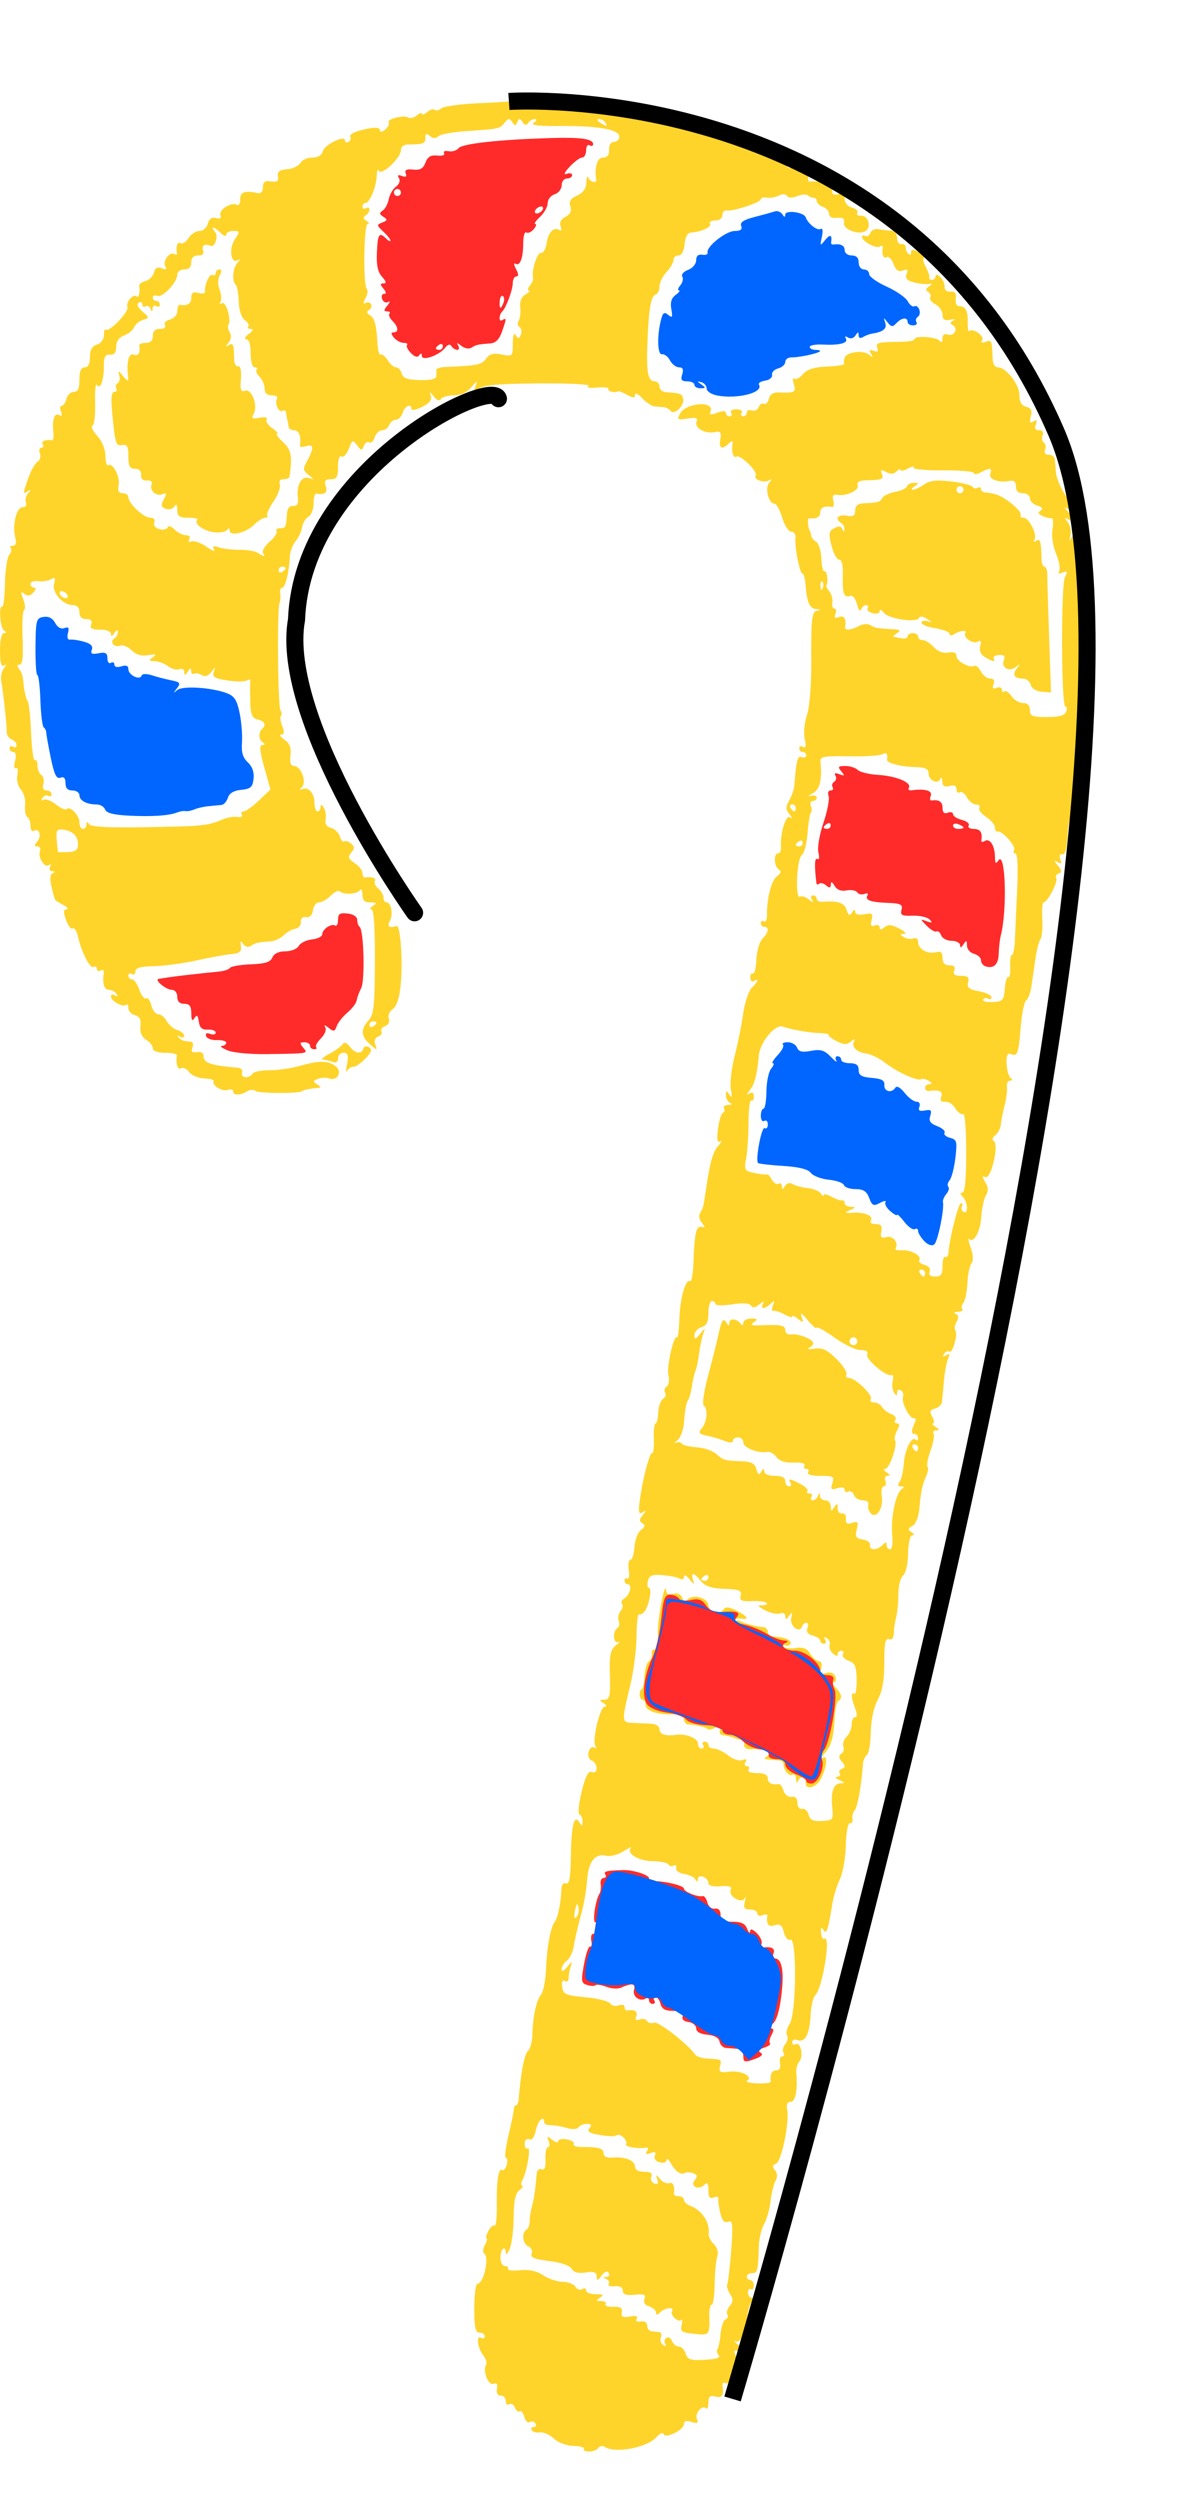 <svg xmlns="http://www.w3.org/2000/svg" viewBox="0 0 417.39 877.67"><defs><filter id="b" height="1.187" width="1.474" color-interpolation-filters="sRGB" y="-.093" x="-.237"><feGaussianBlur stdDeviation="7.065"/></filter><filter id="a" height="1.081" width="1.32" color-interpolation-filters="sRGB" y="-.04" x="-.16"><feGaussianBlur stdDeviation="13.525"/></filter></defs><path fill="#fff" d="M5.7 426.03h205.02v54.018H5.7z"/><path d="M205.12 859.74c.314-.508-1.319-.972-3.629-1.03-2.387-.061-5.384-1.188-6.944-2.61-1.509-1.377-3.708-2.344-4.887-2.148-1.18.195-2.455-.148-2.835-.763-.38-.615-.074-1.118.681-1.118s1.026-.562.602-1.248c-.424-.686-1.323-.907-1.997-.49-.674.416-1.527-.397-1.896-1.808s-1.103-2.298-1.63-1.972c-.528.326-1.29-.268-1.694-1.32-.403-1.051-1.29-1.568-1.97-1.148-.68.42-1.236-.097-1.236-1.15s-.797-1.914-1.771-1.914c-1.093 0-1.595-.913-1.312-2.384.315-1.638-.075-2.18-1.247-1.73-1.803.692-3.852-4.621-2.577-6.684.38-.614-.104-2.165-1.073-3.446-2.01-2.655-2.47-7.159-.614-6.012.675.417 1.228.173 1.228-.542s-.829-1.3-1.842-1.3c-1.461 0-1.841-1.773-1.841-8.593 0-4.727.515-8.594 1.145-8.594 2.157 0 4.23-9.39 2.333-10.562-.566-.35-.456-1.708.245-3.017.7-1.31.959-2.381.574-2.381s-.101-1.12.632-2.49 1.727-2.246 2.21-1.948c.482.299.83-2.841.772-6.977-.123-8.774.576-13.35 1.911-12.524.521.322 1.235-.513 1.586-1.856s.212-2.442-.31-2.442c-.521 0-.125-3.452.88-7.673 1.006-4.22 1.853-8.363 1.882-9.207.03-.844.395-1.535.813-1.535.418 0 .837-.967.93-2.148.722-9.154 1.995-15.845 3.211-16.881.793-.676 1.498-3.162 1.567-5.525.192-6.636 1.375-12.227 3.003-14.188.813-.98 1.623-5.01 1.8-8.956.362-8.115 1.625-14.924 3.115-16.786 1.047-1.307 2.117-6.58 2.292-11.287.06-1.647.707-2.492 1.635-2.137 1.141.437 1.576-1.925 1.694-9.203.182-11.207 1.136-15.176 2.957-12.297.972 1.536 1.146 1.5 1.162-.239.01-1.125-.478-2.23-1.085-2.455-.607-.225-.265-3.82.76-7.988 1.348-5.476 2.335-7.397 3.56-6.927 1.016.39 1.694-.155 1.694-1.362 0-1.106-.767-2.306-1.706-2.666-.981-.376-1.443-1.657-1.088-3.016.34-1.3 1.193-2.007 1.896-1.573.706.437.914.202.465-.525-1.2-1.943 1.628-13.794 3.297-13.816.82-.01.646-.528-.408-1.209-1.576-1.018-1.532-1.193.298-1.209 1.851-.016 2.11-1.18 1.915-8.613-.188-7.192.164-8.91 2.157-10.526 1.31-1.063 1.691-1.582.847-1.154-1.821.922-2.167-3.743-.36-4.86.645-.399.86-1.543.476-2.543s-.088-2.552.657-3.45c.745-.897.96-2.025.48-2.506-.481-.481-.1-1.353.845-1.937 1.969-1.217 2.85-4.942 1.17-4.942-.616 0-1.12-.586-1.12-1.3 0-.716.453-1.021 1.006-.68.553.343.767-1.006.475-2.996s-.03-3.618.585-3.618c.614 0 1.252-2.028 1.42-4.507.166-2.479 1.192-5.157 2.278-5.951 1.457-1.066 1.588-1.683.501-2.355-1.133-.7-1.105-1.365.121-2.878 1.32-1.63 1.308-1.796-.07-.965-1.34.807-1.523-.046-.935-4.368 1.042-7.657 3.518-16.99 4.368-16.465.398.245.64-1.992.54-4.972-.1-2.98.174-5.419.61-5.419s.861-1.724.947-3.832c.086-2.108.842-4.256 1.68-4.774.836-.517 1.165-1.516.73-2.22-.435-.705-.197-1.648.529-2.096.725-.449 1.012-2.282.637-4.075-.658-3.145 1.92-14.337 3.052-13.249.306.294.66-2.601.789-6.434.245-7.345 2.194-14.197 3.762-13.228.511.317 1.055-2.827 1.209-6.985.37-10.065.952-12.544 2.84-12.095 1.271.303 1.278.014.038-1.48-.88-1.061-1.116-2.539-.55-3.446.546-.874 1.084-2.14 1.195-2.816.111-.675.544-3.437.961-6.138 1.484-9.598 2.273-12.306 4.26-14.636 1.106-1.298 1.373-1.989.594-1.535-1.02.594-1.227-.64-.737-4.392.375-2.87 1.154-5.404 1.732-5.63.579-.227.74-.917.358-1.535-.382-.617.305-1.166 1.527-1.22 1.288-.056 1.576-.356.686-.716-.844-.34-1.526-1.54-1.516-2.665.016-1.772.18-1.8 1.226-.205.874 1.333 1.012.822.501-1.849-.388-2.03.205-7.278 1.317-11.663 1.113-4.385 2.473-11.125 3.023-14.979.55-3.854 1.892-7.899 2.982-8.988 2.211-2.212 2.64-3.586.754-2.42-.676.417-1.228-.135-1.228-1.228s.414-1.733.92-1.423c.507.31 1.045-1.892 1.196-4.893.151-3.002 1.118-6.3 2.148-7.332 2.14-2.14 2.454-4.153.647-4.153-.676 0-1.228-.585-1.228-1.3 0-.715.494-.995 1.097-.622.604.373 1.08-.562 1.06-2.076-.08-5.944 1.55-12.322 3.516-13.76 1.45-1.061 1.645-1.77.651-2.384-1.69-1.045-1.904-5.64-.262-5.64.633 0 1.088-.966 1.011-2.148-.312-4.784 1.65-11.421 3.117-10.541.957.574.906.184-.147-1.115-1.329-1.64-1.335-2.51-.033-4.84.872-1.562 1.673-3.945 1.778-5.296.691-8.872 1.107-10.46 2.594-9.89.868.333 1.578.07 1.578-.583 0-.654-.553-1.19-1.228-1.19-.675 0-1.228-.585-1.228-1.3 0-.715.612-.922 1.36-.46.938.58 1.11-.29.556-2.813-.442-2.013-.088-5.803.79-8.44.988-2.974 1.564-10.7 1.52-20.397-.06-13.134.232-15.69 1.841-16.124 1.602-.432 1.577-.539-.152-.658-2.276-.157-3.25-2.384-3.691-8.43-.16-2.194-.655-3.99-1.1-3.99-.961 0-2.81-9.503-2.45-12.583.14-1.182-.523-2.149-1.471-2.149-.949 0-2.387-2.21-3.196-4.91-.81-2.701-2.02-4.911-2.69-4.911-2.054 0-3.458-5.338-1.917-7.295 1.046-1.33 1.038-1.558-.031-.917-1.773 1.063-5.541-.272-4.684-1.659.87-1.409-5.443-7.53-6.862-6.654-1.067.66-1.744-2.126-1.206-4.96.128-.674-.47-.536-1.328.308-2.43 2.388-3.625 1.818-3.033-1.446.447-2.465.107-2.896-1.973-2.495-3.395.653-7.177-1.523-6.357-3.66.512-1.333-.224-1.59-3.205-1.12-3.527.556-3.756.398-2.59-1.783 2.019-3.77 12.143-4.524 10.713-.798-.506 1.318.005 1.434 2.365.537 1.92-.73 3.01-.71 3.01.053 0 .658.586 1.197 1.3 1.197.716 0 .96-.552.542-1.227-.417-.676.411-1.228 1.842-1.228s2.258.552 1.841 1.228c-.417.675-.174 1.227.541 1.227s1.3-.611 1.3-1.359c0-.747.783-1.058 1.74-.691.957.367 2.058-.161 2.447-1.174.389-1.013 1.2-1.537 1.804-1.164.603.373 1.379-.401 1.723-1.72.412-1.576 1.616-2.352 3.516-2.268 5.563.25 6.163-.09 5.274-2.98-.467-1.519-.422-2.358.1-1.864s1.895-.193 3.052-1.527c1.498-1.727 3.895-2.503 8.324-2.696 3.42-.149 6.194-.566 6.162-.928-.221-2.528.656-3.522 3.61-4.089 1.856-.356 4.172-.007 5.146.778 1.414 1.139 1.559 1.075.72-.318-.782-1.296-.544-1.548.929-.983 1.39.534 1.777.23 1.297-1.019-.714-1.862.125-2.075 8.481-2.156 2.532-.024 4.604-.437 4.604-.918 0-1.355 7.867-.789 8.882.64.527.742.91.394.92-.841.012-1.3.679-1.857 1.737-1.45 2.229.854 3.977-1.949 1.984-3.181-1.188-.734-1.155-1.113.15-1.718.92-.427.43-.545-1.09-.263-2.063.382-2.762-.07-2.762-1.785 0-1.264-1.12-2.897-2.49-3.63-1.369-.733-2.189-1.819-1.821-2.414.367-.594.048-1.464-.71-1.933-.979-.605-.896-1.179.286-1.977 1.353-.914 1.32-1.068-.176-.82-1.012.168-3.34-.09-5.174-.575-2.452-.648-3.126-1.42-2.549-2.923.597-1.555.284-1.85-1.31-1.239-1.511.58-2.425-.065-3.28-2.316-.653-1.716-1.74-2.778-2.416-2.36-1.127.697-1.777-.978-1.345-3.465.096-.557-.368-.676-1.033-.266-1.348.834-6.218-1.82-6.218-3.387 0-.553.494-.7 1.099-.326.604.374 1.399-.102 1.765-1.057.367-.956 1.668-1.547 2.891-1.315 1.224.232 3.191.465 4.373.517 1.299.056 2.148 1.065 2.148 2.549 0 1.35.666 2.317 1.48 2.148.813-.169 1.503.338 1.534 1.126.075 1.936 1.897 3.663 1.897 1.798 0-1.115.625-1.141 2.56-.105 1.409.753 2.257 1.674 1.885 2.046-.371.372-.025 1.846.77 3.276.795 1.431 1.328 3.016 1.184 3.522-.143.507.292.92.967.92s1.228-.573 1.228-1.275c0-.748.687-.635 1.66.274.912.852 1.603 2.393 1.534 3.424-.073 1.09.797 1.8 2.08 1.695 1.585-.13 2.101.555 1.84 2.442-.199 1.442.283 2.628 1.07 2.635 2.364.022 3.245 1.612 3.13 5.647-.059 2.104.206 3.513.589 3.13 1.211-1.212 5.393 1.73 4.503 3.17-.553.895-.138 1.101 1.194.59 2.102-.806 2.266-.43 2.44 5.585.061 2.066.781 3.376 1.859 3.376 2.906 0 7.565 6 7.565 9.741 0 2.406.732 3.668 2.376 4.098 1.777.465 2.193 1.323 1.648 3.404-.55 2.107-.332 2.539.902 1.776 1.185-.732 1.416-.45.846 1.036-.527 1.373-.15 2.043 1.15 2.043 1.197 0 1.67.687 1.243 1.802-.38.991-.187 2.114.429 2.495.616.38.81 1.503.429 2.494-.431 1.124.051 1.803 1.281 1.803 1.085 0 2.044.69 2.131 1.534.087.844.265 2.916.396 4.604.13 1.688 1.438 5.003 2.906 7.366 3.014 4.851 3.402 6.692 1.144 5.417-1.228-.693-1.228-.536 0 .787 1.984 2.138 1.984 4.033 0 2.84-1.1-.66-1.07-.35.101 1.097.901 1.111 1.32 3.285.932 4.839-.387 1.552-.387 2.13.001 1.287 2.03-4.422 4.008 1.882 4.718 15.039.182 3.376.701 7.303 1.154 8.727.525 1.654.148 3.149-1.047 4.14-2.085 1.73-2.475 3.706-.732 3.706.626 0 1.402-.967 1.726-2.148.323-1.182.503.337.4 3.376-.102 3.038-.74 5.93-1.418 6.426-.766.561-.651.91.303.921.883.011 1.535 1.584 1.535 3.702s-.652 3.69-1.535 3.702c-1.13.014-1.094.297.131 1.074.916.58 1.151 1.374.522 1.762-.63.39-1.029 4.74-.888 9.668.15 5.214-.326 9.702-1.135 10.731-1.105 1.405-1.032 1.553.351.72 1.265-.763 1.55-.55 1.041.778-.386 1.006-1.096 5.516-1.579 10.023-.482 4.506-1.329 8.193-1.88 8.193-.552 0-.754 1.382-.447 3.07.306 1.688.02 3.069-.634 3.069-.655 0-1.356 3.176-1.559 7.059-.246 4.723-.861 6.962-1.858 6.767-.92-.18-1.192.485-.713 1.736.583 1.518.34 1.764-.965.977-1.395-.841-1.375-.596.099 1.226 1.41 1.745 1.48 2.398.299 2.796-.848.285-1.23 1.023-.85 1.64.729 1.179-3.099 8.49-4.445 8.49-.43 0-.64 2.625-.463 5.832.176 3.208-.107 6.384-.628 7.06-.521.675-1.311 3.713-1.755 6.752-.444 3.038-1.09 7.437-1.437 9.776-.347 2.338-1.176 4.588-1.842 5-.667.412-1.527 4.573-1.912 9.248-.792 9.623-1.108 10.5-3.458 9.598-1.234-.473-1.632.438-1.496 3.43.102 2.24.738 4.48 1.413 4.976.778.572.706.91-.198.921-.784.01-1.286.975-1.114 2.144.171 1.17-.183 4.07-.788 6.446s-1.208 5.425-1.341 6.775c-.133 1.35-1.016 3.062-1.962 3.803-1.038.813-1.24 1.644-.51 2.096 1.882 1.162-.937 13.355-2.912 12.597-1.261-.484-1.275-.125-.069 1.806 1.076 1.722 1.14 3.023.222 4.558-.705 1.182-1.44 4.585-1.63 7.562-.334 5.185-2.672 9.44-4.295 7.817-.424-.425-.156.994.597 3.153.866 2.485.944 4.478.212 5.434-.636.83-1.276 3.973-1.422 6.986-.146 3.012-.784 6.101-1.418 6.865-.633.763-.788 1.751-.344 2.196.444.444-.251.851-1.545.904-1.294.054-1.667.374-.828.713 1.064.43 1.17 1.28.35 2.811-.646 1.207-.866 2.504-.487 2.882 1.075 1.076-.848 8.33-2.017 7.606-.574-.354-1.443.002-1.931.793-.596.964-.353 1.106.737.433 1.231-.761 1.393-.434.668 1.344-.528 1.293-1.176 4.836-1.44 7.875-.265 3.038-.572 6.29-.683 7.227-.11.937-1.2 1.965-2.422 2.284-1.76.461-1.964 1.062-.98 2.901.683 1.276.808 2.328.278 2.339-.53.01-.135.554.877 1.209 1.338.864 1.403 1.195.235 1.209-.884.01-1.302.512-.93 1.115.374.604-.104 3.316-1.06 6.028-.958 2.711-1.438 5.233-1.069 5.602.37.37.244 1.663-.279 2.873-1.565 3.625-2.008 5.615-2.525 11.356-.305 3.377-1.258 5.9-2.49 6.59-1.644.919-1.7 1.305-.316 2.182.962.61 1.094 1.074.308 1.084-.819.011-1.432 2.626-1.518 6.464-.082 3.73-.823 6.963-1.757 7.673-.894.68-1.64 3.694-1.673 6.753-.033 3.038-.377 6.629-.765 7.98-.388 1.35-.747 3.757-.799 5.348-.06 1.881-.665 2.675-1.727 2.267-1.265-.485-1.63 1.35-1.624 8.156.006 6.257-.654 10.018-2.296 13.079-1.411 2.633-2.365 7.072-2.464 11.462-.088 3.94-.702 7.532-1.365 7.98-.662.448-1.288 1.92-1.39 3.27-.586 7.737-1.867 14.911-2.882 16.137-.64.773-1.007 2.154-.814 3.07.192.914-.203 1.572-.878 1.461-.695-.115-1.32 3.254-1.44 7.77-.118 4.385-1.057 9.749-2.087 11.92-1.03 2.171-2.187 5.857-2.57 8.19-1.615 9.826-2.123 11.363-3.19 9.638-.75-1.213-.983-.94-.839.98.11 1.463.638 2.39 1.173 2.06 2.396-1.481-.683 17.469-3.217 19.8-.734.675-1.485 3.948-1.668 7.273-.366 6.624-1.96 9.52-4.667 8.482-.963-.37-1.752-.028-1.752.76 0 .787.513 1.114 1.14.727 1.723-1.066 2.941 4.125 1.403 5.979-.74.89-1.25 2.659-1.135 3.93.544 6.013-.267 10.293-1.95 10.293-1.173 0-1.593.927-1.243 2.745.853 4.428-1.995 18.24-3.913 18.975-1.284.493-1.383 1.082-.386 2.284.89 1.073.947 2.372.168 3.847-.646 1.224-1.426 4.448-1.733 7.163-.306 2.715-1.328 6.306-2.269 7.98-.941 1.674-1.77 5.253-1.842 7.954-.22 8.295-.454 9.208-2.358 9.208-1.013 0-1.841.552-1.841 1.227 0 .676.552 1.228 1.227 1.228.676 0 1.228.861 1.228 1.914s-.46 1.63-1.023 1.282c-.563-.348-1.023.172-1.023 1.155s.528 1.787 1.173 1.787c.717 0 .738.598.056 1.535-.614.844-1.288 3.158-1.496 5.141-.6 5.71-2.418 9.52-4.13 8.653-.845-.428-.464.091.846 1.154 2.143 1.738 1.804 2.513-.9 2.06-.536-.09-.379.95.35 2.31.951 1.779.945 2.473-.02 2.473-.74 0-1.1.415-.802.921.964 1.636-1.56 6.63-2.924 5.787-.726-.449-1.218-.07-1.093.842.484 3.522-.14 4.477-2.518 3.855-1.926-.504-2.456-.038-2.456 2.161 0 1.542-.363 2.44-.808 1.995-1.355-1.355-4.005 1.68-3.23 3.7.567 1.476.145 1.709-1.914 1.055-1.79-.568-2.645-.317-2.651.779-.012 2.063-6.556 5.247-7.146 3.477-.23-.693-1.34-.214-2.464 1.064-3.246 3.691-14.456 5.824-18.226 3.467-.797-.499-1.796-.345-2.22.341-.425.687-1.876 1.248-3.227 1.248-1.35 0-2.198-.416-1.884-.924zm47.359-32.95c-.612-.737-.805-1.648-.429-2.025.377-.376.88-2.796 1.12-5.379.24-2.582 1.037-4.895 1.77-5.14.732-.244 1.004-.973.604-1.62-.4-.647-.022-2.026.84-3.064 1.242-1.497 1.255-2.385.063-4.293-.826-1.323-1.252-2.81-.945-3.306.306-.495.926-5.8 1.378-11.786.714-9.455.576-10.792-1.047-10.17-1.343.516-2.13-.385-2.798-3.202-.512-2.156-.802-4.402-.646-4.991.156-.59-.567-.745-1.607-.346-1.413.543-1.892-.103-1.892-2.55 0-2.421-.36-2.917-1.377-1.899-2.05 2.05-5.226.54-3.427-1.629 1.073-1.293.952-1.854-.524-2.42-1.056-.406-2.388-.449-2.959-.096-1.376.85-3.268-.477-4.978-3.493-.766-1.35-1.41-1.817-1.43-1.036-.02.793-1.084 1.146-2.408.8-1.42-.371-2.103-1.315-1.705-2.354.48-1.25.058-1.501-1.514-.898-1.513.58-1.902.388-1.273-.63.499-.807.451-1.388-.105-1.292-3.039.528-7.816-.266-7.237-1.203.798-1.29-2.267-4.129-3.32-3.076-.399.399-2.996.341-5.772-.128-3.82-.645-4.74-1.221-3.785-2.372.92-1.108.685-1.525-.867-1.539-1.171-.01-2.484.525-2.918 1.19-.474.725-2.19.807-4.297.205-1.93-.551-4.475-.974-5.657-.94-1.181.034-2.148-.418-2.148-1.005 0-2.75-2.234-.641-2.912 2.748-.484 2.42-1.342 3.594-2.345 3.209-.933-.358-1.583.306-1.583 1.618 0 1.224.47 1.936 1.043 1.581 1.228-.759-.164 7.836-1.774 10.953-.61 1.182-.675 2.166-.145 2.188s.088.712-.983 1.534c-1.406 1.081-1.968 3.71-2.027 9.476-.044 4.389-.652 9.36-1.351 11.049-.7 1.688-1.307 2.378-1.35 1.534-.148-2.932-1.919-1.516-1.919 1.535 0 1.71.711 3.07 1.607 3.07.884 0 1.345.424 1.024.943-.32.518 1.588.736 4.24.483 3.254-.31 5.918.271 8.184 1.787 1.848 1.236 4.9 2.261 6.781 2.279 1.882.017 3.891.793 4.467 1.724.575.93 1.66 1.312 2.41.848.75-.464 1.365-.259 1.365.456s1.52 1.309 3.376 1.32c2.631.014 2.97.28 1.535 1.208-1.562 1.01-1.504 1.193.38 1.21 1.22.01 1.926.494 1.566 1.076-.36.582.851 1 2.69.93 2.488-.094 3.256.401 3 1.937-.268 1.608.364 1.936 2.86 1.483 2.132-.387 2.925-.129 2.37.77-.516.834.024 1.203 1.408.963 1.341-.232 2.255.352 2.272 1.453.015 1.012.718 1.91 1.562 1.995.844.084 2.07.222 2.724.307.654.084.892.926.53 1.87-.363.945.016 2.135.842 2.645.926.572 1.185.417.677-.404-.453-.733-.258-1.682.433-2.11.691-.427 1.588.088 1.993 1.143.405 1.056 1.469 1.92 2.364 1.92.895 0 1.982 1.116 2.415 2.481.669 2.108 1.684 2.432 6.73 2.149 4.13-.232 5.604-.743 4.83-1.674zm18.342-96.019c-.358-2.477.357-3.924 1.938-3.924 1.11 0 1.595-.916 1.299-2.455-.26-1.35.08-2.456.756-2.456.677 0 .874-.576.438-1.281s-.144-2.062.647-3.016c.792-.953 1.068-2.335.614-3.069-.454-.734-.034-2.554.933-4.044 2.341-3.604 2.58-30.424.263-29.535-.86.33-1.853-.801-2.313-2.633-.629-2.504-1.339-3.044-3.22-2.446-2.212.701-3.022-.351-2.575-3.345.072-.482-.692-.561-1.696-.176-1.005.386-1.827.09-1.827-.658 0-.747-1.142-1.359-2.538-1.359-2.017 0-2.398-.567-1.853-2.762.377-1.52.37-2.076-.016-1.238-.995 2.162-5.815-.552-4.956-2.79.487-1.269-.407-1.607-3.588-1.357-2.682.211-4.237-.212-4.237-1.153 0-.817-.828-1.804-1.841-2.193s-1.85-.033-1.86.79c-.014 1.099-.258 1.122-.921.085-.496-.776-2.283-1.618-3.971-1.87-1.713-.258-2.92-1.166-2.732-2.057.185-.879-.19-1.27-.836-.872-.645.399-1.48.229-1.855-.378-.375-.606-2.904-1.133-5.62-1.17-4.914-.068-9.266-2.703-7.621-4.615.474-.551-.709-.018-2.63 1.185-2.004 1.256-4.647 1.898-6.204 1.508-3.742-.94-6.2 2.37-6.546 8.813-.156 2.9-1.144 8.424-2.197 12.277-1.052 3.853-2.159 8.663-2.459 10.688-.3 2.026-1.383 4.297-2.407 5.046-1.024.75-1.862 2.099-1.862 2.997 0 1.045.7.774 1.942-.749 1.776-2.18 1.88-2.192 1.227-.134-.392 1.237-.714 3.065-.714 4.062 0 .998-.599 1.444-1.33.991-.848-.523-1.182.23-.921 2.076.368 2.604 1.203 2.975 8.209 3.644 4.29.41 8.2 1.396 8.692 2.19.49.795 1.815 1.09 2.943.658 1.154-.443 2.05-.193 2.05.572 0 .748.415 1.294.92 1.214 2.629-.415 3.839.341 3.202 2-.495 1.291-.148 1.64 1.142 1.145 1.02-.392 2.204-.146 2.631.546.428.692 1.552.96 2.499.597 1.471-.565 11.689 7.372 14.422 11.203.481.675 2.415 1.307 4.296 1.403 5.088.261 5.08.257 4.43 2.745-.514 1.968-.02 2.239 3.368 1.844 4.105-.478 8.44 1.744 6.157 3.155-.685.423.936.857 3.603.963 2.667.107 4.793-.191 4.725-.661zm-67.608-61.187c-.358-1.688-.666-1.38-1.19 1.19-.457 2.24-.286 3.048.483 2.28.654-.656.973-2.217.707-3.47zm89.194-34.812c-.58-5.693.387-8.575 2.91-8.68 1.672-.07 1.598-.287-.39-1.141-1.35-.58-1.732-1.094-.848-1.142.884-.047 1.295-.591.913-1.209-.382-.617 0-1.356.848-1.642 1.227-.413 1.216-.914-.051-2.45-1.147-1.39-1.21-2.17-.224-2.78.754-.466 1.08-1.604.726-2.529-.355-.925.16-2.487 1.144-3.471.984-.984 1.79-2.934 1.79-4.333s.538-2.543 1.197-2.543c.777 0 .777-1.103 0-3.149-1.43-3.76-1.543-5.803-.277-5.02.506.313.875-1.956.819-5.042-.085-4.635-.58-5.788-2.842-6.625-1.506-.557-2.394-1.57-1.973-2.251.42-.681.18-1.238-.535-1.238-.715 0-1.3.574-1.3 1.276 0 .737-.713.61-1.688-.3-.928-.868-1.443-2.215-1.144-2.994.299-.78-.132-1.835-.957-2.345-.96-.593-1.186-.417-.626.49.482.78.291 1.417-.424 1.417s-1.3-.488-1.3-1.084c0-.597-1.177-1.392-2.615-1.769-1.746-.456-2.37-1.32-1.88-2.598.405-1.053.246-1.915-.352-1.915-.597 0-1.281.584-1.52 1.298-.854 2.565-4.427-.154-3.826-2.912.473-2.17.333-2.33-.73-.841-1.024 1.433-1.32 1.472-1.335.175-.01-.958-.785-1.371-1.822-.974-.992.381-3.34-.109-5.218-1.088-2.663-1.39-2.897-1.783-1.06-1.789 1.294-.004 1.987-.373 1.54-.82-.448-.447-2.81-.738-5.25-.646-3.638.136-4.338-.215-3.884-1.95.464-1.777-.446-2.154-5.69-2.351-4.63-.175-6.77-.888-8.287-2.762-2.505-3.094-3.645-3.25-2.742-.379.577 1.834.392 1.8-1.266-.235-1.101-1.351-1.942-1.718-1.942-.848 0 .844-.629 1.146-1.397.671-.769-.475-3.472-1.04-6.007-1.254-3.735-.317-4.73.067-5.24 2.019-.347 1.325-.206 2.41.312 2.41 1.215 0 .094 6.286-1.476 8.273-.661.836-1.554 1.303-1.984 1.038-.43-.266-.816 3.193-.859 7.686-.042 4.494-.993 12.036-2.114 16.763-3.223 13.596-3.232 13.481.964 13.674 2.025.094 4.926.232 6.445.307 1.576.078 2.762.928 2.762 1.979 0 1.74 2.178 2.428 5.997 1.895 3.299-.46 7.508 1.243 7.508 3.039 0 1 .585 1.818 1.3 1.818.715 0 .959-.552.541-1.228-.417-.675-.173-1.227.542-1.227s1.3.552 1.3 1.227.88 1.228 1.955 1.228 3.32 1.074 4.989 2.387c1.685 1.325 3.907 2.051 4.998 1.633 1.306-.501 1.667-.272 1.077.682-.488.79-.27 1.436.485 1.436s1.031.553.614 1.228c-.443.716.806 1.228 2.997 1.228 2.52 0 3.755.606 3.755 1.841 0 1.64 1.416 2.368 3.915 2.012.466-.066 1.198.988 1.628 2.343.442 1.392 1.662 2.315 2.808 2.123 1.314-.22 2.036.524 2.055 2.116.017 1.391.74 2.307 1.67 2.113.902-.188 1.924.743 2.27 2.07.484 1.85 1.577 2.359 4.685 2.184 3.862-.218 4.033-.43 3.616-4.525zm-43.51-81.1c0-.715-.552-.959-1.228-.541-.675.417-1.227 1.002-1.227 1.3 0 .297.552.541 1.227.541.676 0 1.228-.585 1.228-1.3zm61.138-11.222c1.146-1.146 1.473-1.146 1.473 0 0 .81.552 1.473 1.226 1.473.7 0 1.014-2.235.733-5.217-.558-5.925 1.283-14.593 3.386-15.941.984-.631.9-.908-.277-.921-1.142-.013-1.315-.514-.536-1.554.632-.844 1.305-3.726 1.495-6.404.356-5.016 2.777-9.857 4.212-8.422.446.446.81.166.81-.622s-.611-1.432-1.359-1.432c-.794 0-1.011-.893-.523-2.149.46-1.181.934-2.424 1.053-2.762.118-.337-.244-.614-.805-.614-1.5 0-4.332-5.772-3.674-7.487.31-.81-.025-1.837-.746-2.282-.722-.446-1.32-.088-1.33.796-.015 1.277-.237 1.264-1.078-.063-.582-.919-.779-2.738-.438-4.042s.135-2.219-.457-2.031c-1.88.595-9.15-5.59-8.516-7.244.396-1.032-.449-1.586-2.419-1.586-1.665 0-5.791-1.986-9.169-4.412-3.378-2.427-6.161-3.946-6.185-3.376-.025.57-1.424-.622-3.11-2.647-2.084-2.505-2.782-2.898-2.18-1.228.784 2.18.65 2.266-1.188.77-1.14-.926-2.072-1.321-2.072-.877 0 .444-1.243.118-2.762-.725-1.52-.842-3.245-1.391-3.834-1.22-.589.17-.694-.679-.234-1.888.671-1.763.531-1.894-.709-.664-.85.844-2.02 1.535-2.6 1.535-.58 0-.64-.69-.133-1.535.576-.959.108-.873-1.249.228-1.474 1.197-2.436 1.34-2.998.448-.532-.846-2.905-.996-6.658-.422-3.207.49-5.832.427-5.832-.142 0-.568-.552-1.033-1.227-1.033-.676 0-1.228 1.897-1.228 4.214 0 3.136-.628 4.414-2.455 4.994-1.35.428-2.456 1.676-2.456 2.773 0 1.675.31 1.613 1.942-.39 1.914-2.35 1.93-2.349 1.097.072-.465 1.35-1.093 4.39-1.397 6.752-.303 2.364-.884 5.126-1.291 6.139-.407 1.013-.975 3.498-1.262 5.523-.288 2.025-.931 4.234-1.43 4.91-.5.677-1.057 3.692-1.238 6.7-.196 3.272-1.147 6.147-2.364 7.151-1.12.924-1.384 1.353-.587.954.797-.399 1.725-.279 2.062.266.337.545 2.708 1.132 5.269 1.305 2.56.172 5.688 1.247 6.949 2.388 2.4 2.172 2.626 2.234 9.246 2.535 3.039.139 4.278.852 4.774 2.747.509 1.945.918 2.166 1.708.92.777-1.226 1.043-1.252 1.057-.103.01.882 1.584 1.534 3.702 1.534 2.455 0 3.683.614 3.683 1.842 0 1.012.585 1.841 1.3 1.841.715 0 .959-.552.541-1.228-1.011-1.636-.285-1.548 3.524.428 1.755.91 2.831 2.016 2.391 2.456-.44.44-.122.8.705.8.828 0 1.164.552.746 1.227-.417.675-.22 1.228.44 1.228s1.476-.69 1.816-1.535c.496-1.227.639-1.227.717 0 .053.844.925 1.535 1.938 1.535s1.85.967 1.86 2.148c.016 1.836.192 1.881 1.21.307 1.016-1.574 1.192-1.529 1.208.307.01 1.182.71 2.01 1.553 1.842.844-.17 1.455.678 1.358 1.883-.133 1.634.424 1.999 2.196 1.436 2.03-.644 2.262-.308 1.604 2.315-.64 2.55-.287 3.14 2.1 3.503 1.58.24 2.733 1.113 2.564 1.94-.394 1.931 2.44 1.952 4.358.033zm12.522-34.129c0-.675-.585-1.228-1.3-1.228-.715 0-.959.553-.541 1.228.417.675 1.002 1.228 1.3 1.228.297 0 .541-.553.541-1.228zm-21.549-38.163a1.371 1.371 0 00-1.882-.444 1.371 1.371 0 00-.444 1.881c.396.64 1.242.84 1.882.445.64-.396.84-1.242.444-1.882zm24.004-23.221c0-.675-.585-1.228-1.3-1.228-.715 0-.959.553-.541 1.228.417.675 1.002 1.228 1.3 1.228.297 0 .541-.553.541-1.228zm6.138-2.528c0-2.065.434-3.487.965-3.16.53.329 1.034-.33 1.119-1.461.384-5.138 3.491-17.404 4.408-17.404.56 0 .702.514.313 1.143-.388.628-.145 1.49.542 1.914 1.756 1.085 1.56-3.48-.226-5.267-.972-.972-1.02-1.473-.141-1.473.88 0 1.33-4.78 1.328-14.101-.002-7.756-.454-13.823-1.003-13.484-.549.34-1.726-.423-2.617-1.694-1.585-2.264-2.249-2.64-4.649-2.64-.654 0-.871-.83-.482-1.842.674-1.758-.676-2.386-4.16-1.934-.844.11-1.535-.377-1.535-1.082 0-.705.69-1.29 1.535-1.3 1.053-.013.975-.373-.248-1.147-.981-.62-2.165-.892-2.632-.603-1.275.788-8.605-2.537-12.704-5.763-1.988-1.564-5.017-3.03-6.73-3.26-3.424-.459-5.267-2.494-4.071-4.496.423-.707-.092-.59-1.143.262-1.544 1.25-2.532 1.226-5.128-.121-1.769-.918-2.994-1.89-2.723-2.162.271-.27-1.257-.566-3.395-.656-3.76-.158-9.735-1.218-12.69-2.252-2.738-.956-8.057 5.423-8.48 10.171-.605 6.768-1.48 10.081-3.235 12.248-1.202 1.485-1.213 1.732-.046 1.03.975-.585 1.534-.197 1.534 1.065 0 1.092-.414 1.73-.92 1.417-.507-.313-.932 3.107-.945 7.6-.013 4.494-.383 10.182-.822 12.64-.761 4.267-.62 4.506 3.093 5.25 2.14.427 4.068.625 4.285.44s.94.64 1.61 1.836c.669 1.196 1.735 1.854 2.369 1.462.633-.391 1.16.012 1.17.895.015 1.262.25 1.244 1.091-.084.65-1.026 1.708-1.299 2.688-.693.889.55 3.27 1.18 5.292 1.401 2.022.221 4.11 1.086 4.641 1.92.53.836.973 1.085.983.555.01-.53 1.262-.275 2.781.568 1.52.842 3.177 1.414 3.683 1.27.507-.143.92.292.92.967s.968 1.267 2.15 1.314c1.84.074 1.796.24-.308 1.164-2.056.903-1.851 1.049 1.263.901 4.224-.2 7.098 1.15 6.051 2.845-.389.628.4 1.142 1.751 1.142 1.838 0 2.332.652 1.96 2.587-.394 2.04-.007 2.458 1.832 1.977 2.264-.592 4.355 2.005 3.164 3.932-.308.499.657.813 2.144.698 3.216-.25 7.118 1.903 6.186 3.412-.362.585.464 1.358 1.836 1.716 1.507.394 2.232 1.334 1.834 2.373-.438 1.14.212 1.72 1.926 1.72 2.067 0 2.587-.754 2.587-3.755zm21.867-97.336c.21-2.497.77-4.3 1.244-4.008.474.293.773-1.353.665-3.657-.109-2.305.17-4.19.62-4.19.45 0 .915-2.348 1.032-5.218.117-2.87.474-10.88.793-17.8.356-7.743.12-12.585-.616-12.585-.658 0-.867-.532-.465-1.182.796-1.288-4.304-6.99-5.804-6.49-.506.168-.92-.459-.92-1.394s-1.399-2.617-3.109-3.737-2.782-2.565-2.383-3.21c.4-.646-.116-1.174-1.145-1.174s-2.47-1.12-3.203-2.49c-.733-1.37-1.857-2.165-2.499-1.769-.641.396-1.166-.089-1.166-1.078 0-1.195-.825-1.584-2.455-1.157-1.79.468-2.482.02-2.552-1.65-.054-1.26-.366-1.632-.694-.826-.845 2.078-4.12.527-4.12-1.951 0-1.515-1.131-2.095-4.246-2.178-5.414-.145-10.512-1.415-10.334-2.576.327-2.127-.252-2.823-1.637-1.967-.817.504-6.096.838-11.731.742-8.978-.155-10.22.083-10.036 1.916.641 6.42-.21 9.77-2.836 11.151-1.52.8-1.796 1.178-.614.84 1.182-.337 2.148-.078 2.148.576 0 .654-.611 1.19-1.359 1.19-.747 0-1.061.774-.698 1.72.363.948.36 2.022-.005 2.388-.366.366-.888 3.597-1.16 7.18-.273 3.582-1.197 7.065-2.054 7.74-1.759 1.385-2.363 15.66-.617 14.581.6-.37 2.001.064 3.114.967 1.443 1.17 1.759 1.2 1.101.105-.507-.844-.337-1.534.378-1.534s1.3.546 1.3 1.213.967 1.132 2.149 1.033c5.22-.437 7.553.354 8.338 2.827.653 2.056 1.061 2.253 1.906.92.695-1.097 1.08-1.183 1.093-.243.011.897 1.255 1.23 3.245.868 2.796-.507 3.135-.237 2.545 2.02-.5 1.914-.216 2.426 1.07 1.933.964-.37 1.753-.07 1.753.667 0 .942.497.927 1.676-.052 1.264-1.05 2.545-.937 5.217.456 1.948 1.016 2.713 1.859 1.7 1.873-1.554.023-1.571.197-.111 1.122.952.602 2.47.811 3.376.464.942-.362 1.646.186 1.646 1.28 0 2.441 3.361 4.343 6.313 3.572 1.692-.443 2.28.074 2.28 2.002 0 1.766.775 2.598 2.418 2.598 1.643 0 2.19.589 1.71 1.842-.513 1.335.14 1.841 2.379 1.841 2.411 0 2.954.502 2.484 2.3-.48 1.838.281 2.465 3.798 3.124 2.42.454 4.4 1.386 4.4 2.07 0 .685-.515.927-1.144.538-.628-.388-1.429-.243-1.778.323-.35.566 1.131.949 3.291.852 3.603-.163 3.959-.553 4.31-4.718zm-70.974-51.213c0-.715-.552-.958-1.227-.541-.676.417-1.228 1.002-1.228 1.3 0 .298.552.541 1.228.541.675 0 1.227-.585 1.227-1.3zm-2.455-12.204c0-.675-.585-1.228-1.3-1.228-.715 0-.959.553-.541 1.228.417.675 1.002 1.228 1.3 1.228.297 0 .541-.553.541-1.228zm94.975-33.76c.389-1.014.276-1.842-.25-1.842-1.454 0-1.593-42.81-.148-45.51 1.025-1.916.882-2.178-.833-1.52-1.361.523-1.778.321-1.217-.587.47-.76-.009-3.448-1.064-5.973-1.107-2.65-1.645-6.306-1.273-8.646.354-2.23.233-3.968-.27-3.862-.502.106-1.927-.248-3.165-.787-1.617-.703-1.83-1.24-.758-1.902 1.028-.635.678-1.181-1.125-1.753-1.44-.457-2.618-1.622-2.618-2.59 0-.967-1.105-1.759-2.455-1.759-1.613 0-2.456-.818-2.456-2.385 0-1.69-.685-2.252-2.357-1.93-3.794.73-7.367-.647-6.634-2.558.786-2.047-.148-2.172-3.366-.45-1.306.7-2.375.809-2.375.243s-4.921-.995-10.937-.955c-6.015.04-10.645-.4-10.287-.979.358-.579-.521-.425-1.953.341-1.432.767-2.603.987-2.603.491s-.638-.265-1.416.513c-.966.966-2.128 1.035-3.656.217-1.778-.951-2.091-.813-1.522.672.726 1.892.237 2.081-5.856 2.27-2.116.065-3.03.65-2.634 1.683.674 1.756-4.021 3.973-7.181 3.392-1.458-.268-1.836.29-1.378 2.04.347 1.326.145 2.322-.447 2.213-2.623-.481-4.147.23-4.147 1.934 0 1.63-1.39 2.356-3.876 2.025-.687-.09-.481 3.51.252 4.42.136.17.317.88.401 1.58.085.7.895 1.73 1.801 2.29.906.56 1.735 3.246 1.841 5.968.107 2.722.61 4.697 1.116 4.39.824-.502 1.37 3.873.613 4.92-.168.234.313 1.2 1.07 2.148.758.948 1.22 2.69 1.03 3.872-.191 1.182.138 2.149.733 2.149s.76.835.368 1.855c-.51 1.328-.149 1.64 1.266 1.096 1.792-.687 2.58.608 2.124 3.494-.207 1.308 2.063 1.14 4.871-.364 1.32-.706 3.08-.86 3.91-.34 1.66 1.04 2.262 1.155 7.647 1.456 2.862.16 3.272.472 1.842 1.396-1.013.655-1.566 1.241-1.228 1.303.338.062 1.58.298 2.762.524 1.182.226 2.149-.092 2.149-.708 0-.615.828-1.119 1.841-1.119s1.842.553 1.842 1.228c0 .675.743 1.228 1.651 1.228s2.647 1.1 3.865 2.446c1.404 1.551 3.27 2.255 5.101 1.923 1.956-.355 2.887.057 2.887 1.276 0 1.803 4.77 4.331 6.384 3.384.473-.278 1.459.616 2.192 1.985.732 1.37 2.2 2.49 3.262 2.49 1.27 0 1.67.676 1.17 1.978-.543 1.416-.231 1.776 1.097 1.266 1.02-.391 1.855-.084 1.855.682 0 .767.365 1.03.81.583.446-.446 1.583.291 2.526 1.637.942 1.346 2.788 2.448 4.1 2.448 1.567 0 2.385.842 2.385 2.455 0 2.12.819 2.455 6.007 2.455 4.208 0 6.22-.551 6.714-1.841zm-85.639-45.706c-.408-.408-.698.317-.645 1.611.06 1.43.35 1.722.742.742.355-.886.311-1.945-.097-2.353z" fill="#ffd42a"/><path d="M81.93 383.14c0-.654-.836-.868-1.857-.476-1.93.74-5.854-1.694-4.988-3.095.271-.44-1.217-.869-3.308-.954-2.091-.086-4.493-1.1-5.337-2.254-.844-1.155-2.123-1.735-2.844-1.29-1.139.704-1.906-1.695-1.454-4.553.08-.507-1.788-.92-4.152-.92-2.636 0-4.297-.598-4.297-1.547 0-.85-1.059-2.208-2.353-3.016-1.562-.975-2.232-2.57-1.993-4.747.259-2.358-.286-3.446-1.944-3.88-1.267-.33-2.303-1.458-2.303-2.505s-.35-1.554-.776-1.127c-1.031 1.032-5.363-1.34-5.363-2.937 0-.692.638-.863 1.418-.381.878.542 1.084.336.541-.542-.482-.78-1.672-1.417-2.645-1.417-1.668 0-2.347-2.207-1.832-5.955.125-.911-.362-1.293-1.082-.848-.72.445-1.31.192-1.31-.563s-.52-1.051-1.157-.658c-1.238.765-4.26-5.123-5.516-10.748-.421-1.884-1.248-3.128-1.837-2.764-.59.365-1.65-.994-2.356-3.019-.96-2.754-.913-3.69.187-3.718.81-.021.366-.655-.984-1.41-1.35-.753-2.642-1.522-2.87-1.706-.228-.185-.855-2.288-1.393-4.675-.659-2.921-.523-4.526.415-4.91.902-.371.826-.607-.215-.67-.892-.053-1.217-.726-.73-1.514.528-.855.337-1.085-.48-.58-1.579.976-3.86-2.808-3.053-5.062.303-.844-.116-1.534-.93-1.534-1.154 0-1.153-.395.003-1.788 1.605-1.933.604-4.841-1.268-3.684-.628.388-1.143-.399-1.143-1.75s-.513-2.772-1.141-3.16c-.628-.389-.968-2.217-.755-4.063s-.446-4.304-1.465-5.462c-1.06-1.205-1.6-3.42-1.264-5.18.323-1.692.093-2.77-.512-2.396-.612.378-.746-.726-.303-2.492.497-1.982.285-3.172-.565-3.172-.748 0-1.36-.585-1.36-1.3 0-.716.552-.96 1.227-.542.675.417 1.228.156 1.228-.58s-.791-1.642-1.758-2.013-1.733-1.597-1.702-2.724c.057-2.105-1.184-13.634-1.94-18.009-.232-1.35.196-3.252.954-4.225 1.005-1.293 1.007-1.55.006-.95-.936.56-1.371-1.118-1.371-5.289 0-3.669.548-6.117 1.37-6.128.99-.014.996-.27.023-.92-1.352-.905-1.942-9.164-.595-8.333.394.243.811-3.402.928-8.1s.802-9.254 1.523-10.123c.722-.87.95-1.945.505-2.39-.444-.444-.103-.807.758-.807 1.04 0 1.316-.99.825-2.95-1.08-4.3.461-10.554 2.6-10.554 1.042 0 1.542-.724 1.17-1.692-.357-.93-.002-2.393.79-3.25 1.108-1.199 1.086-1.358-.096-.69-1.87 1.055-1.874 1.189.149-4.622.905-2.601 2.359-5.17 3.23-5.708.87-.538 1.243-1.862.828-2.943-.415-1.081-.186-1.966.508-1.966s.92-.552.502-1.228c-.666-1.078.848-1.733 3.264-1.41.445.06.646-1.375.447-3.188-.462-4.208.477-6.663 2.151-5.628.82.506 1.016.046.524-1.235-.431-1.124-.313-2.043.262-2.043s1.335-1.105 1.688-2.455 1.523-2.456 2.599-2.456c1.417 0 1.956-1.183 1.956-4.297 0-3 .555-4.297 1.841-4.297 1.219 0 1.842-1.218 1.842-3.6 0-2.522.735-3.834 2.455-4.38 1.428-.453 2.456-1.857 2.456-3.356 0-1.417.295-2.282.657-1.92 1.119 1.119 8.234-6.296 7.607-7.928-.662-1.726 2.108-4.865 3.268-3.704.711.711 1.236-1.596.855-3.76-.1-.565.889-1.307 2.196-1.649 1.308-.342 2.653-1.677 2.99-2.968.432-1.65 1.255-2.101 2.771-1.52 1.509.58 1.88.38 1.236-.662-1.085-1.756 1.516-5.353 3.143-4.347.615.38 1.04.236.943-.32-.427-2.457.211-4.167 1.302-3.493.654.404 1.891-.392 2.751-1.769.86-1.377 2.587-2.503 3.838-2.503 1.272 0 2.57-1.126 2.943-2.554.449-1.715 1.389-2.366 2.863-1.98 1.448.378 1.984.026 1.577-1.035-.704-1.834 3.914-4.75 5.737-3.623.661.409 1.202-.394 1.202-1.785 0-2.746 1.567-3.339 6.138-2.323 1.157.257 1.848-.504 1.857-2.046.011-1.855.705-2.358 2.837-2.059 2.138.301 2.729-.132 2.44-1.788-.285-1.636.525-2.262 3.221-2.49 1.982-.166 4.081-1.157 4.665-2.2.584-1.044 2.468-1.898 4.185-1.898 1.979 0 3.336-.812 3.703-2.217.62-2.37 7.784-5.815 7.784-3.742 0 .656.562.846 1.248.422.686-.424.966-1.227.622-1.783-.344-.557.89-1.448 2.743-1.982 5.114-1.473 7.664-1.54 7.664-.201 0 .665.823.527 1.828-.307s1.562-1.948 1.236-2.475c-.758-1.226 5.244-2.769 6.868-1.765.673.416 2.03.09 3.012-.727.984-.816 1.788-1.072 1.788-.569 0 .503.842.216 1.871-.638 1.03-.855 2.222-1.203 2.65-.775.428.428 1.493.184 2.367-.541.874-.726 7.278-1.55 14.231-1.831 6.953-.282 14.164-.853 16.025-1.27 1.86-.417 4.07-.262 4.91.344.84.607 5.51 1.038 10.378.959 4.867-.08 8.649.18 8.403.576-.245.396 2.402.79 5.883.875 7.914.193 14.467 1.354 15.937 2.824.62.62 1.889.834 2.82.476 2.507-.962 7.86.668 7.514 2.287-.189.885 2.076 1.5 6.145 1.67 6.523.27 10.723 2.297 9.354 4.513-.412.666.423.584 1.855-.182 1.854-.993 2.603-1.007 2.603-.05 0 .739.532 1.014 1.183.612.65-.402 2.262.348 3.58 1.667s2.72 2.075 3.115 1.682c.394-.394.716-.007.716.859 0 .998.949 1.327 2.591.898 1.871-.49 2.764-.018 3.212 1.698.688 2.632 2.78 3.258 2.81.841.012-1.018.41-.915 1.182.307.64 1.013 1.46 1.704 1.823 1.535 2.061-.96 3.32-.003 2.77 2.106-.348 1.328-.274 2.367.163 2.31.437-.056 2.559-.038 4.714.042 3.175.118 3.833.596 3.464 2.514-.344 1.785.127 2.256 1.912 1.912 1.64-.316 2.368.232 2.368 1.785 0 1.245 1.146 2.542 2.579 2.917 1.418.37 2.253 1.201 1.854 1.846-.398.644.216 1.096 1.364 1.003 2.475-.2 3.695 4.042 1.545 5.371-2.453 1.516-8.003-.592-7.597-2.885.26-1.462-.419-1.946-2.422-1.728-1.698.184-2.795-.368-2.815-1.416-.018-.945-.979-2.05-2.135-2.456-1.157-.406-2.124-1.29-2.149-1.965-.025-.675-.552-1.228-1.171-1.228s-1.504-.379-1.968-.842c-.463-.463-2.147-.346-3.742.26-1.787.68-3.18.648-3.631-.082-.436-.706-1.57-.751-2.806-.112-1.14.589-3.04.916-4.222.725-1.182-.19-2.148.07-2.148.58 0 1.108-9.788 4.327-11.97 3.936-.845-.152-1.535.577-1.535 1.62 0 1.095-1.067 1.895-2.528 1.895-1.39 0-2.21.513-1.824 1.14.704 1.138-3.223 2.947-6.697 3.084-1.16.046-1.984 1.549-2.226 4.063-.239 2.471-1.056 3.99-2.149 3.99-.97 0-1.763.724-1.763 1.61 0 .885-1.105 2.796-2.456 4.245-1.35 1.45-2.455 3.718-2.455 5.04s-.616 2.61-1.368 2.86c-1.667.556-2.4 4.876-2.859 16.83-.404 10.545.165 13.61 2.528 13.61.934 0 1.699.83 1.699 1.842s1.105 1.91 2.455 1.995c5.039.315 5.5.505 5.867 2.415.453 2.351-3.23 5.767-4.426 4.105-.455-.632-1.518-1.204-2.362-1.272a180.99 180.99 0 01-3.328-.307c-.987-.1-2.92-1.393-4.297-2.87s-2.503-2.011-2.503-1.185c0 1.178-.597 1.183-2.762.024-1.52-.813-2.9-1.385-3.07-1.27-1.019.688-4.03.037-3.534-.765.33-.534-1.433-.774-3.918-.534-2.595.25-3.906.006-3.081-.575.79-.557-7.069-.948-17.463-.87-14.164.107-19.426.571-21.002 1.853-1.877 1.527-2.012 1.447-1.257-.744.763-2.213.615-2.183-1.501.307-1.48 1.74-3.724 2.762-6.069 2.762-2.046 0-4.082.586-4.524 1.301-.51.824-1.438.486-2.531-.92-1.402-1.804-1.595-1.842-1.029-.204.484 1.4-.455 2.593-3.066 3.895-2.07 1.033-3.764 1.368-3.764.745 0-2.126-2.288-1.141-3.07 1.322-.428 1.35-1.511 2.455-2.406 2.455-.895 0-1.946.829-2.334 1.841-.389 1.013-1.516 1.842-2.504 1.842-.989 0-2.15 1.113-2.583 2.473-.431 1.36-1.301 2.154-1.932 1.764-.632-.39-1.486.17-1.899 1.246-.668 1.741-.926 1.716-2.355-.23-1.486-2.022-1.702-1.929-2.921 1.266-.725 1.898-1.871 3.108-2.548 2.69-.733-.453-1.23 1.003-1.23 3.61 0 3.597-.447 4.368-2.538 4.368-1.98 0-2.366.54-1.758 2.456.718 2.265-.34 3.08-3.377 2.6-.506-.08-.92 1.485-.92 3.477s-.813 4.077-1.807 4.633-1.991 2.217-2.216 3.69-1.249 3.67-2.276 4.88c-1.026 1.213-1.933 3.585-2.015 5.273-.269 5.562-1.6 11.05-2.683 11.05-.584 0-.907.966-.717 2.148s.091 2.591-.22 3.133c-.897 1.558-.62 36.246.301 37.736.456.738.533 1.638.17 2-.361.362-.154 1.983.461 3.601.795 2.09.693 2.943-.351 2.943-.809 0-.313.811 1.102 1.802 1.872 1.311 2.454 2.815 2.138 5.524-.289 2.484.106 3.723 1.187 3.723 2.498 0 4.605 5.486 2.84 7.396-.791.857-.86 1.238-.153.845 2.18-1.208 4.545 1.138 4.545 4.51 0 1.765.484 3.21 1.075 3.21.59 0 1.082-.691 1.093-1.535.013-1.082.343-1.023 1.118.202.605.955.893 2.808.64 4.117-.3 1.558.36 2.594 1.911 3 1.303.34 2.714 1.705 3.135 3.034.422 1.328 1.08 2.102 1.463 1.72.382-.383 1.444-.075 2.358.684 1.336 1.109 1.362 1.742.13 3.227-1.265 1.524-1.053 2.165 1.212 3.67 1.51 1.002 2.746 2.584 2.746 3.514 0 .93.414 1.626.92 1.546 2.344-.37 4.073.247 3.463 1.234-.37.6.15 1.772 1.155 2.606 1.005.835 1.828 2.278 1.828 3.208 0 .93.488 1.692 1.084 1.692 1.663 0 2.417 4.314 1.15 6.577-1.065 1.904-.164 2.554 2.37 1.71 1.348-.45 2.254 12.066 1.475 20.398-.448 4.805-1.375 7.715-2.783 8.745-1.161.85-1.794 2.371-1.405 3.383.406 1.058-.14 2.163-1.285 2.602-1.094.42-1.681 1.263-1.305 1.872.377.609-.132 1.42-1.13 1.803-1.14.439-1.516 1.51-1.012 2.891.738 2.02.589 2.008-1.862-.143-3.224-2.831-3.373-5.278-.515-8.436 1.837-2.03 2.159-5.03 2.217-20.66.045-12.049-.374-18.293-1.228-18.305-.713-.01-.467-.554.546-1.209 1.489-.962 1.313-1.194-.921-1.209-2.035-.014-2.767-.746-2.781-2.78-.01-1.52-.425-2.192-.921-1.494-.998 1.403-5.756 1.652-7.04.368-.45-.45-1.878.24-3.172 1.534s-3.143 2.353-4.109 2.353c-.966 0-1.933 1.243-2.148 2.763-.25 1.762-1.122 2.642-2.409 2.432-1.239-.203-1.948.45-1.841 1.697.096 1.115-.781 2.18-1.95 2.366-1.168.187-3.003 1.218-4.077 2.293-1.075 1.075-3.157 2.038-4.628 2.14-4.447.312-5.064.451-6.802 1.538-1.052.658-2.095.419-2.814-.646-.864-1.281-1.054-1.096-.783.763.281 1.93-.43 2.53-3.325 2.805-2.026.193-7.55 1.198-12.277 2.235-4.727 1.037-11.494 1.945-15.04 2.018-4.599.094-6.444.618-6.444 1.827 0 .933-.553 1.354-1.228.937-.675-.418-1.228-.174-1.228.541s.581 1.3 1.292 1.3c.71 0 1.869 1.657 2.575 3.682.705 2.025 1.765 3.383 2.355 3.019.59-.365 1.424.741 1.855 2.457s1.532 3.119 2.448 3.119c.916 0 2.237 1.068 2.935 2.372.698 1.305 2.375 2.723 3.726 3.152 1.351.429 2.457 1.328 2.457 1.997 0 .67-.69.82-1.535.335-.891-.514-1.106-.415-.511.234.562.615 1.53 1.187 2.148 1.271.619.084 1.66.222 2.315.307.654.084.855 1.023.447 2.087-.536 1.397-.108 1.823 1.545 1.535 1.258-.22 2.3.245 2.315 1.033.054 2.806 2.109 3.562 12.028 4.428 1.229.107 1.915.879 1.573 1.769-.708 1.847 2.497 2.158 3.615.35.417-.675 3.124-1.227 6.015-1.227s7.693-.69 10.67-1.535c6.85-1.942 10.132-1.89 12.653.203 2.367 1.964.447 5.296-2.419 4.197-.963-.37-2.703-.307-3.866.139-1.81.695-1.855.975-.307 1.954 1.524.963 1.47 1.17-.341 1.315-2.394.192-4.445.639-4.91 1.07-.931.863-15.24.831-16.309-.035-.698-.566-2.079-.517-3.069.11-2.359 1.491-4.87 1.484-4.87-.014zm50.335-24.051c0-.298-.552-.541-1.228-.541-.675 0-1.227.585-1.227 1.3 0 .715.552.958 1.227.541.676-.417 1.228-1.002 1.228-1.3zm-104.87-62.54c.02-3.018-1.726-4.797-5.177-5.27-2.273-.313-2.576.176-2.283 3.682.186 2.224.399 4.102.473 4.174.074.072 1.673.072 3.552 0 2.55-.097 3.423-.754 3.435-2.586zm2.988-7.06c.013-1.1.273-1.14.92-.139.628.97 6.874 1.287 20.546 1.04 19.896-.36 20.919-.466 26.395-2.719 1.688-.695 4.05-1.082 5.25-.86 1.2.221 1.858-.121 1.462-.761-.395-.64-.119-1.164.614-1.164.734 0 3.157-1.734 5.385-3.855l4.051-3.854-2.165-7.808c-1.562-5.633-1.76-7.814-.708-7.827.954-.013 1.019-.33.188-.921-1.468-1.044-1.6-3.354-.266-4.687 1.547-1.548 1.038-2.65-1.535-3.323-2-.523-2.482-1.743-2.6-6.589-.08-3.27-.067-6.401.03-6.958.097-.557-.43-.638-1.17-.18-.74.457-3.835.457-6.88 0-4.465-.67-5.396-1.227-4.82-2.888.668-1.925.61-1.925-.894 0-1.056 1.354-2.196 1.698-3.32 1.003-.942-.582-2.154-.786-2.692-.453-.539.333-.988-.118-.998-1.002-.014-1.167-.345-1.103-1.21.235-.918 1.42-1.194 1.46-1.208.175-.01-.922-.788-1.37-1.741-1.005-.947.364-2.743-.112-3.99-1.057-1.248-.945-3.373-1.744-4.723-1.776-2.074-.049-2.17-.26-.614-1.363 1.43-1.013 1.054-1.178-1.678-.738-2.371.382-4.264-.178-5.803-1.717-1.257-1.257-3.07-1.984-4.03-1.615-2.066.792-3.823-1.437-2.014-2.555.687-.424 1.24-1.429 1.23-2.233-.012-.879-.495-.727-1.21.38-.793 1.227-1.196 1.33-1.209.306-.01-.894-1.61-1.534-3.833-1.534-2.886 0-3.642-.449-3.107-1.842.48-1.253-.067-1.841-1.71-1.841-1.6 0-2.417-.832-2.417-2.456 0-1.552-.819-2.455-2.224-2.455-3.574 0-7.5-4.409-6.688-7.51.549-2.099.322-2.458-1.023-1.62-.95.59-2.971.913-4.49.717-1.52-.196-2.763.235-2.763.959s.574 1.315 1.276 1.315c.737 0 .607.727-.307 1.719-1.13 1.227-2.033 1.35-3.156.43-1.256-1.027-1.328-.639-.354 1.922.67 1.765.804 3.465.297 3.779-.508.314-.746 4.753-.53 9.865.272 6.427-.043 9.294-1.022 9.294-.96 0-1.025.494-.204 1.535.665.844 1.28 2.363 1.366 3.376.332 3.928.94 6.846 1.674 8.033.42.68.947 5.725 1.17 11.208.222 5.484.818 9.718 1.325 9.41s.92.546.92 1.896c0 1.35.601 2.827 1.335 3.28.734.454 1.062 1.868.729 3.142-.382 1.46.033 2.317 1.12 2.317.95 0 1.727.585 1.727 1.3 0 .715-.514.982-1.143.594-.628-.389-1.542-.06-2.03.73-.52.84-.36 1.11.384.651.7-.433 2.645.293 4.322 1.612s3.386 2.061 3.798 1.65c1.222-1.223 4.49 2.17 4.49 4.662 0 1.268.553 2.305 1.228 2.305.676 0 1.236-.69 1.247-1.535zm-6.771-80.72c-.418-.674-1.311-1.227-1.987-1.227-.675 0-.886.553-.469 1.228.418.675 1.312 1.228 1.987 1.228s.886-.553.469-1.228zm76.73-9.28c0-.297-.553-.54-1.228-.54-.675 0-1.228.585-1.228 1.3 0 .715.553.958 1.228.541.675-.417 1.228-1.002 1.228-1.3zm-7.958-5.416c-.405-.655.648-2.396 2.341-3.868s2.788-3.145 2.433-3.718c-.354-.574.217-1.043 1.27-1.043 1.94 0 2.078-.298 2.404-5.218.114-1.726.93-2.706 2.176-2.612 1.452.109 1.896-.725 1.634-3.07-.498-4.458 1.38-7.594 4.005-6.69 1.83.63 1.806.48-.174-1.064-2.022-1.577-2.104-2.16-.673-4.769 2.552-4.65 2.486-6.246-.224-5.385-1.312.416-2.306.3-2.209-.257.522-2.999-.33-5.31-1.956-5.31-1.013 0-1.91-.552-1.995-1.228a25.094 25.094 0 00-.46-2.455 24.418 24.418 0 01-.46-2.528c-.085-.715-.649-.994-1.253-.62-1.32.815-2.882-2.742-1.902-4.329.38-.614-.447-1.117-1.837-1.117-1.679 0-2.528-.795-2.528-2.367 0-1.303-.803-3.17-1.783-4.151-.981-.98-1.441-2.125-1.023-2.543.418-.418.115-.76-.673-.76-.852 0-1.432-1.988-1.432-4.91 0-3.09-.57-4.926-1.535-4.95-.864-.022-.494-.827.849-1.842 1.542-1.167 1.795-1.802.716-1.802-.917 0-1.307-.36-.868-.8.44-.44-.092-1.451-1.182-2.249-1.203-.879-2.052-3.433-2.158-6.492-.097-2.774-.577-5.445-1.068-5.936-1.414-1.415-1.038-5.974.642-7.784 1.026-1.106 1.056-1.384.088-.842-2.441 1.371-3.238-3.973-1.082-7.263 1.868-2.852 1.842-3.01-.512-3.01-1.366 0-2.484.592-2.484 1.316 0 .723-.868.447-1.929-.614-2.314-2.314-3.826-2.585-1.974-.353 1.249 1.505-.068 5.572-1.577 4.87-1.9-.886-3.291-.086-2.67 1.534.481 1.252-.066 1.841-1.71 1.841-1.598 0-2.417.832-2.417 2.456 0 1.637-.818 2.455-2.455 2.455-1.359 0-2.455.818-2.455 1.832 0 2.683-5.15 8.16-7.004 7.449-.875-.336-1.59-.075-1.59.579 0 .654.552 1.19 1.228 1.19.675 0 1.227.584 1.227 1.3 0 .714-.552.958-1.227.54-.676-.417-1.272-.035-1.325.849-.075 1.246-.237 1.26-.719.065-.342-.848-1.127-1.23-1.744-.849-.618.382-1.123.077-1.123-.678s-.58-1.014-1.289-.576c-.794.49-.297 1.656 1.296 3.037 2.533 2.197 2.537 2.256.174 3.006-1.325.42-2.725 1.586-3.11 2.589-.385 1.003-1.942 2.284-3.461 2.846-1.796.664-2.772 2.05-2.79 3.96-.02 2.036-.688 2.887-2.176 2.769-1.648-.131-2.149.776-2.149 3.889 0 5.192-1.252 8.662-2.435 6.748-.477-.771-.768 1.968-.646 6.088.121 4.12-.282 7.801-.897 8.18-.614.38.132 2.021 1.66 3.646 1.643 1.75 2.807 4.577 2.854 6.93.043 2.186.469 3.698.946 3.36 1.564-1.105 4.266 3.949 3.698 6.919-.398 2.084.005 2.903 1.43 2.903 1.091 0 1.984.613 1.984 1.362 0 2.165 5.318 7.187 7.635 7.21 1.276.014 1.855.685 1.465 1.702-.38.99.369 1.945 1.821 2.325 1.356.355 2.655.077 2.887-.617.237-.712 1.294-.388 2.426.744 1.103 1.104 2.907 2.006 4.008 2.006 1.175 0 1.647.573 1.144 1.387-.523.846-.192 1.154.848.79.938-.33 3.325.536 5.304 1.923s3.152 1.801 2.608.92c-.752-1.216-.318-1.387 1.807-.712 1.538.488 4.81.86 7.27.825 2.462-.034 5.278.447 6.259 1.067 2.297 1.453 2.716 1.447 1.806-.026zm60.893-61.859c.08-.77.08-1.815 0-2.322-.08-.506 1.374-.982 3.23-1.058 11.144-.451 12.69-.765 14.243-2.89 1.26-1.724 2.578-2.08 5.523-1.49 3.782.756 3.867.672 3.886-3.8.012-2.97.383-3.999 1.057-2.936.839 1.324 1.178 1.273 1.769-.267.402-1.048.194-2.237-.463-2.643-.657-.406-.791-1.39-.299-2.187.493-.797.741-2.921.553-4.72-.223-2.127.436-3.723 1.887-4.567 1.226-.713 1.747-1.314 1.158-1.334s-.431-.808.35-1.75c.782-.941 1.285-2.184 1.119-2.762-.67-2.325 1.48-9.028 2.8-8.732.776.174 1.654-1.33 1.95-3.344.566-3.86 2.528-5.88 4.517-4.651.682.421.857-.128.411-1.29-.504-1.314.09-2.488 1.692-3.346 1.695-.907 2.233-2.063 1.716-3.691-.556-1.753.069-2.745 2.397-3.806 2.146-.978 3.18-2.446 3.245-4.613.054-1.749.376-2.489.716-1.645.661 1.639 2.969 2.158 2.725.614-.677-4.288.378-7.673 2.391-7.673 1.535 0 2.215-.868 2.149-2.741-.06-1.653.633-2.75 1.744-2.763 1.012-.011 1.841-.84 1.841-1.841 0-2.495-7.369-3.812-20.87-3.73-7.762.046-10.5-.3-9.207-1.163 1.116-.745 1.265-1.236.379-1.248-.804-.01-1.84.593-2.302 1.34-.587.95-1.191.857-2.007-.307-.983-1.401-1.274-1.4-1.837.008-.565 1.413-.84 1.413-1.771 0-.92-1.395-1.354-1.367-2.619.168-1.806 2.195-1.915 2.22-13.238 2.968-4.888.323-9.456 1.156-10.15 1.85-.865.865-1.775.837-2.888-.086-1.235-1.025-1.625-.87-1.625.643 0 1.996-.695 2.271-5.832 2.308-1.717.013-2.762.771-2.762 2.004 0 2.768-6.966 9.216-7.779 7.2-.341-.848-.665-.047-.718 1.778-.113 3.865-2.484 9.572-3.977 9.572-.567 0-1.03.585-1.03 1.3 0 .715.552.959 1.227.541.676-.417 1.228-.206 1.228.47s-.611 1.605-1.359 2.067c-.947.585-.854 1.16.307 1.895.916.58 1.113 1.064.438 1.075-1.375.021-1.667 21.473-.31 22.829.46.46.25 1.936-.47 3.28-.862 1.61-.876 2.175-.041 1.66.696-.43 1.589-.26 1.984.38s.098 1.547-.66 2.015c-.988.61-.931 1.13.2 1.828 1.743 1.077 2.332 3.233 2.72 9.956.143 2.467.656 4.24 1.14 3.942.485-.299 1.585.583 2.445 1.96.86 1.376 2.194 2.502 2.966 2.502.771 0 1.655.967 1.965 2.149.424 1.623 1.959 2.19 6.281 2.322 3.498.106 5.776-.37 5.865-1.228zm59.397-89.18c-.417-.675-1.417-1.219-2.22-1.208-.88.01-.728.493.378 1.208 2.359 1.525 2.784 1.525 1.842 0z" fill="#ffd42a"/><path d="M121.94 373.59c.543-3.111.27-3.99-1.242-3.99-1.067 0-1.94.888-1.94 1.973 0 1.295-.667 1.717-1.941 1.228-1.068-.41-2.587-.768-3.376-.795-.789-.027.223-.936 2.249-2.02 2.025-1.084 4.108-2.58 4.627-3.327.645-.927 1.465-.676 2.59.793 1.9 2.477 4.026 2.794 4.723.703.275-.826 1.147-1.034 2.036-.484 1.173.725.876 1.682-1.207 3.9-1.52 1.617-3.448 2.94-4.287 2.94-.84 0-1.841.69-2.227 1.534-.386.844-.388-.26-.005-2.455zM242.33 819.16c-2.823-.34-3.37-.898-2.845-2.904.357-1.366.323-2.158-.076-1.76-1.052 1.054-4.117-1.786-3.32-3.075 1.01-1.632-2.44-1.312-4.137.384-1.048 1.049-1.473 1.073-1.473.083 0-.765-1.077-1.732-2.393-2.15-1.517-.481-2.128-1.447-1.67-2.64.575-1.501-.112-1.797-3.42-1.471-3.028.299-4.155-.087-4.193-1.433-.034-1.177-1.064-1.732-2.853-1.537-1.54.168-2.49-.199-2.108-.816.38-.616-.001-1.4-.85-1.742-1.195-.482-1.18-.644.065-.72.884-.052 1.245-.681.803-1.397-.508-.822-1.424-.484-2.489.92-1.418 1.871-1.69 1.917-1.723.287-.03-1.467-.973-1.799-3.889-1.371-2.618.384-4.182-.03-4.891-1.297-.627-1.12-3.777-2.203-7.906-2.719-5.299-.662-6.709-1.265-6.179-2.645.377-.984-.133-2.103-1.135-2.487-2.016-.774-2.473-4.798-.671-5.912.632-.391 1.133-1.667 1.112-2.835s.332-3.505.782-5.193c.762-2.856 1.202-5.872 1.675-11.487.108-1.286.867-2.021 1.74-1.686 1.08.414 1.49-.663 1.355-3.552-.108-2.28.283-4.146.868-4.146s.7-.966.258-2.148c-.705-1.881-.548-1.939 1.266-.463 1.14.926 2.071 1.141 2.071.477 0-.665 1.375-.945 3.055-.624s2.765 1.053 2.411 1.625c-.354.573.896 1.038 2.777 1.033 6.042-.014 7.717.472 7.717 2.24 0 1.132 1.164 1.636 3.376 1.46 4.313-.343 7.673 1.095 7.673 3.284 0 1.024 1.283 1.71 3.2 1.71 2.258 0 3.004.513 2.534 1.74-.368.957.098 2.034 1.033 2.393 1.162.446 1.495-.009 1.05-1.433-.59-1.888-.496-1.9.984-.137.899 1.072 2.325 1.717 3.169 1.433 1.371-.462 2.086 1.103 1.68 3.677-.08.507.683.921 1.696.921s1.842.57 1.842 1.266.966 1.625 2.148 2.063c4.162 1.544 7.053 5.926 6.53 9.896-.113.86.694 2.46 1.792 3.56 1.262 1.261 1.704 2.945 1.2 4.575-.439 1.419-.84 5.756-.893 9.639-.053 3.882-.509 7.059-1.013 7.059-.503 0-.89 1.519-.86 3.376.13 7.76.348 7.548-6.875 6.68zM283.12 626.49a7.095 7.095 0 010-1.841c.244-1.545-2.063-1.025-2.725.613-.359.89-.66.602-.716-.686-.053-1.221-.61-1.903-1.24-1.515-1.185.733-3.102-1.486-3.135-3.63-.01-.675-.71-1.297-1.553-1.381s-2.502-.231-3.683-.326c-1.716-.138-1.807-.388-.452-1.247 1.344-.85 1.178-1.24-.793-1.865-1.37-.435-2.962-.706-3.539-.603-2.504.45-4.094-.211-3.81-1.581.169-.814-.384-1.573-1.228-1.688-.844-.116-1.81-.348-2.148-.517-.83-.415-2.779-.888-4.428-1.074-.748-.084-1.036-.995-.642-2.023.572-1.491.258-1.624-1.548-.657-1.247.667-2.565.914-2.93.55-.667-.668-3.88-1.439-6.719-1.612-.844-.052-1.534-.906-1.534-1.899 0-1.247-1.232-1.758-3.99-1.657-5.428.2-9.515-1.25-9.515-3.373 0-.968-.46-1.76-1.023-1.76s-1.023-.828-1.023-1.84.322-1.845.716-1.848.821-2.021.95-4.485c.127-2.464.847-4.86 1.599-5.325.751-.464 1.199-1.622.994-2.573-.204-.951.23-1.62.965-1.488.83.15 1.264-1.946 1.146-5.525-.169-5.064 2.61-19.463 2.922-15.137.074 1.036 1.03 1.44 2.496 1.057 1.456-.381 2.66.118 3.11 1.29.498 1.297 1.135 1.509 1.984.66 2.018-2.018 7.262-.422 7.262 2.21 0 2.472 4.16 3.293 5.522 1.09.476-.77 2.094-.531 4.37.645 3.988 2.063 4.718 3.338 1.592 2.78-1.112-.198-2.125.192-2.251.867-.126.675.002.81.284.3.283-.511 1.018-.618 1.633-.238 1.229.76 5.775 1.916 8.186 2.083.844.058 1.535.843 1.535 1.743 0 .9 1.06 1.637 2.355 1.637 3.494 0 6.32 1.33 5.533 2.604-.38.615-1.291.748-2.024.295-.733-.453-.995-.278-.583.39s2.39.971 4.397.677c2.742-.403 4.048.105 5.26 2.046.887 1.42 2.256 2.581 3.044 2.581.81 0 1.162 1.03.81 2.373-.49 1.874-.115 2.24 1.788 1.742 1.499-.392 2.688.103 3.152 1.311.41 1.067.17 1.94-.532 1.94s-.41.869.652 1.93c2.125 2.125 2.452 3.74.946 4.671-.54.335-1.111 2.783-1.268 5.442-.443 7.513-1.179 10.19-3.542 12.89-1.203 1.374-1.477 2.083-.61 1.575 1.858-1.088 1.309 3.622-.905 7.76-1.311 2.45-4.809 3.573-5.114 1.642zM305.89 531.24c-.727-.818-1.095-2.165-.818-2.995.284-.853-.551-1.508-1.924-1.508-1.335 0-2.758-.864-3.163-1.92-.405-1.055-1.293-1.575-1.973-1.154-.68.42-1.236.142-1.236-.62 0-.845-1-1.064-2.577-.564-2.193.696-2.454.434-1.758-1.759.74-2.333.338-2.577-4.249-2.577-3.064 0-4.766-.485-4.307-1.227.418-.675.141-1.228-.613-1.228s-1.041-.536-.636-1.192c.432-.699-1.134-1.122-3.784-1.022-3.019.113-5.037-.537-6.076-1.957-.855-1.17-2.296-1.976-3.203-1.793-3.083.626-8.4-1.442-8.4-3.267 0-1-.828-1.818-1.841-1.818s-1.842.54-1.842 1.201c0 .759-1.019.79-2.762.085-1.52-.614-4.33-1.453-6.247-1.865-3.005-.647-3.264-1.015-1.88-2.682 1.824-2.199 2.196-6.799.64-7.935-.574-.42.115-5.115 1.53-10.435 1.415-5.321 2.873-11.055 3.24-12.743 1.473-6.794 1.998-7.796 3.14-5.994.775 1.225 1.08 1.27 1.093.162.021-1.744 2.63-1.543 3.99.307.558.76.909.644.92-.307.01-.844 1.262-1.526 2.782-1.516 2.268.016 2.433.244.92 1.279-1.407.962-.828 1.218 2.456 1.084 7.19-.293 8.594.002 8.594 1.807 0 .956.962 1.586 2.148 1.406 2.476-.375 7.673 1.72 7.673 3.094 0 .51-.69 1.253-1.535 1.65-.844.397.065.505 2.02.239 2.767-.376 4.477.441 7.733 3.697 2.299 2.299 3.844 4.723 3.433 5.388-.41.664-.018 1.208.873 1.208 2.292 0 8.545 6.052 7.687 7.44-.392.635.12 1.154 1.14 1.154s2.295.732 2.834 1.627c.54.895 1.984 1.996 3.208 2.447 1.225.45 1.883 1.376 1.463 2.056-.42.68-.16 1.236.579 1.236.967 0 .972.694.016 2.48-.73 1.365-1.05 2.931-.71 3.481.954 1.544-1.976 9.996-3.473 10.017-.73.01-.5.554.513 1.209 1.165.753 1.292 1.197.345 1.209-.822.01-1.178.847-.789 1.86.389 1.013.143 1.842-.545 1.842-.689 0-1.01 1.533-.715 3.407.665 4.223-1.942 8.225-3.914 6.006zM362.12 240.41c-.312-1.195-1.516-2.172-2.675-2.172-3.095 0-3.929-1.352-2.2-3.57 1.301-1.668 1.248-1.74-.358-.49-2.375 1.847-5.203.217-4.193-2.415.556-1.447.093-1.932-1.715-1.795-1.361.102-2.204.624-1.874 1.159.86 1.39-.438 1.201-3.078-.447-1.453-.908-2.042-2.305-1.631-3.875.444-1.7.188-2.175-.833-1.544-1.66 1.026-5.355-1.496-4.417-3.014.73-1.181-1.868-.893-4.01.445-.844.528-1.534.444-1.534-.184s-2.21-1.497-4.91-1.929c-2.702-.432-4.912-1.314-4.912-1.96 0-.646.967-.874 2.149-.506 1.71.532 1.662.359-.242-.849-1.339-.85-2.558-1.011-2.773-.368-.612 1.838-10.646.443-12.332-1.716-.844-1.08-1.534-1.358-1.534-.617 0 .74-1.099 1.06-2.442.709-1.342-.352-2.139-1.129-1.769-1.727.37-.598.134-1.088-.525-1.088s-1.452.69-1.763 1.534c-.31.845-.977-.017-1.481-1.914-.558-2.1-1.538-3.211-2.505-2.84-2.05.787-2.655-1.074-2.443-7.522.108-3.294-.365-5.218-1.281-5.218-.799 0-2.016-2.22-2.705-4.934-1.087-4.284-.958-5.092.98-6.129 1.573-.841 2.413-.744 2.847.33.449 1.11.643 1.128.713.063.054-.804-.455-1.803-1.13-2.22-2.375-1.468-1.194-3.112 1.841-2.561 2.408.436 3.07.045 3.07-1.818 0-1.673.906-2.42 3.068-2.527 5.078-.254 5.578-.401 6.517-1.92.496-.803 2.543-1.758 4.55-2.121 2.006-.364 3.835-1.227 4.066-1.917.23-.69 1.339-1.246 2.464-1.236 1.77.016 1.797.18.205 1.209-1.013.655-1.274 1.198-.58 1.209.693.01 2.456-.819 3.917-1.842 2-1.4 4.352-1.662 9.516-1.055 3.772.444 7.157 1.29 7.523 1.881.365.591 1.178.757 1.807.368.628-.388 1.142-.213 1.142.39s.691 1.155 1.535 1.228c3.768.326 5.78 1.186 9.274 3.968 2.057 1.638 3.472 3.41 3.145 3.94-.327.53.13.966 1.013.972 1.948.011 4.915 5.977 3.839 7.718-.44.71-.16.869.648.37 1.39-.86 1.686.163 1.83 6.327.035 1.52.503 2.763 1.04 2.763.536 0 .977 1.243.979 2.762.002 1.519.296 11.458.653 22.086l.648 19.324-3.283-.272c-1.953-.162-3.514-1.151-3.851-2.444zm-23.607-68.466c0-.675-.552-1.228-1.228-1.228-.675 0-1.227.553-1.227 1.228 0 .675.552 1.228 1.227 1.228.676 0 1.228-.553 1.228-1.228zM75.3 186.88c-3.711-.423-7.312-3.041-5.995-4.358.418-.418-.99-.76-3.128-.76-3.207 0-3.89-.483-3.906-2.762-.013-1.898-.332-2.27-1.019-1.186-.55.867-1.912 1.226-3.028.798-1.631-.626-1.764-1.27-.68-3.297 1.106-2.067 1.019-2.393-.486-1.815-2.245.862-4.619-1.282-3.795-3.428.365-.951-.278-1.497-1.63-1.385-1.434.118-2.173-.585-2.063-1.964.107-1.348-.694-2.148-2.149-2.148-1.837 0-2.318-.904-2.318-4.351s-.442-4.276-2.128-3.99c-2.307.391-2.522-.306-3.578-11.609-.457-4.889-.225-7.06.754-7.06.777 0 1.096-.513.707-1.142-.388-.629-.169-1.475.488-1.88.657-.407.897-1.688.534-2.848-.533-1.7-.266-1.633 1.376.346 1.445 1.742 1.967 1.92 1.796.614-.698-5.346.11-8.833 1.892-8.15 1.648.633 2.401-.583 1.987-3.206-.08-.506.96-.92 2.31-.92 1.637 0 2.455-.819 2.455-2.456 0-1.66.819-2.455 2.528-2.455 1.479 0 2.192-.544 1.718-1.31-.446-.722.35-1.614 1.77-1.985 1.468-.384 2.578-1.67 2.578-2.987 0-1.272.414-2.247.92-2.167 2.686.424 3.99-.388 3.99-2.486 0-1.752.631-2.175 2.508-1.684 1.38.36 2.425.17 2.323-.422-.372-2.166 1.618-6.556 2.675-5.902.599.37 1.088.087 1.088-.628s.58-1.3 1.29-1.3c.85 0 .892.707.122 2.084-.713 1.273-.733 3.224-.053 5.014.613 1.611.749 3.521.302 4.244-.458.742-.238.96.505.5 1.392-.86 3.41 5.732 2.303 7.523-.343.555-.139 1.793.453 2.75.664 1.075.515 2.437-.388 3.554-1.148 1.42-1.133 1.612.07.89 1.549-.93 1.81-.224 1.854 4.997.013 1.488.636 2.592 1.386 2.455.857-.157 1.23 1.517 1.001 4.507-.287 3.768.012 4.612 1.44 4.064 2.318-.889 4.646 5.248 3.064 8.075-.918 1.641-.566 1.879 2.078 1.4 1.867-.34 2.882-.088 2.452.607-.402.652.505 2.052 2.017 3.111s2.27 1.926 1.683 1.926.335 1.298 2.047 2.886c2.915 2.701 3.341 4.962 2.29 12.153-.074.506-1.022.92-2.107.92-1.213 0-1.712.682-1.294 1.769.373.973-.626 3.69-2.22 6.038s-2.576 4.592-2.184 4.984c.393.393.07.714-.718.714s-2.524 1.092-3.859 2.426c-2.85 2.851-8.614 4.25-8.641 2.097-.012-.916-.353-1-.921-.226-.496.675-2.506 1.045-4.466.821z" fill="#ffd42a"/><path d="M283.27 625.22c0-.527-1.657-1.584-3.683-2.349-2.026-.764-3.683-2.267-3.683-3.338 0-1.26-1.085-1.948-3.07-1.948-1.8 0-2.942-.635-2.762-1.535.175-.87-1.192-1.706-3.159-1.932-1.906-.218-4.53-1.461-5.831-2.762s-3.47-2.365-4.82-2.365-2.456-.69-2.456-1.535c0-.973-2.06-1.614-5.63-1.751-3.226-.125-6.242-.981-7.06-2.005-.786-.983-3.82-2.082-6.741-2.441-3.12-.384-6.01-1.583-7-2.906-2.044-2.732-1.202-10.05 1.916-16.643 1.188-2.513 2.55-8.452 3.027-13.198.728-7.245 1.229-8.628 3.125-8.628 1.242 0 2.62.584 3.061 1.3.452.73 2.312.967 4.25.542 2.664-.585 3.865-.16 5.289 1.873 1.119 1.597 2.974 2.536 4.723 2.39 6.13-.509 7.578-.086 6.042 1.764-1.173 1.414-.695 1.888 2.612 2.588 2.227.471 5.771 1.902 7.877 3.18 2.105 1.277 4.867 2.366 6.138 2.42 1.308.054 1.641.366.768.718-2.516 1.015-.421 2.867 3.243 2.867 3.418 0 8.735 4.345 8.735 7.139 0 .8 1.15 1.455 2.558 1.455 1.52 0 2.334.622 2.007 1.535-.303.844-.088 2.436.477 3.539 1.21 2.358-1.643 18.705-3.695 21.178-.764.92-1.081 2.477-.704 3.459 1.008 2.628-1.514 8.347-3.682 8.347-1.03 0-1.872-.431-1.872-.958zM346.19 339.23c-.844-.294-1.535-1.254-1.535-2.131 0-.878-1.104-1.885-2.455-2.238-1.35-.354-2.464-1.661-2.474-2.906-.016-1.91-.205-1.976-1.21-.422-.792 1.228-1.195 1.33-1.208.307-.01-.844-1.34-1.534-2.957-1.534s-3.269-.864-3.674-1.92c-.405-1.055-1.155-1.678-1.666-1.384-.511.294-2.034-.585-3.385-1.952-2.455-2.487-2.455-2.487 0-1.612 1.931.688 2.137.554.966-.626-.82-.826-3.504-1.426-5.966-1.333-3.762.141-4.384-.188-3.894-2.062.495-1.89-.256-2.262-4.917-2.438-6.078-.23-8.07-.998-7.015-2.704.383-.62-.104-.821-1.084-.445-.98.376-2.122.131-2.539-.543-.417-.675-2.1-.983-3.74-.686-1.967.357-3.409-.194-4.24-1.62-.848-1.457-1.27-1.612-1.294-.475-.029 1.27-.444 1.348-1.685.318-.906-.752-2.011-1.004-2.456-.56-.444.445-.868.302-.942-.317-.73-6.1-.618-8.956.328-8.372.643.397.81-.583.388-2.268-.423-1.683.348-6.214 1.78-10.467 1.39-4.124 2.197-8.36 1.793-9.412-.406-1.058-.095-1.913.697-1.913.788 0 1.114-.514.725-1.143-.388-.628-.135-1.495.562-1.926.697-.43.892-1.392.432-2.135-.55-.89-.08-1.062 1.382-.5 1.873.718 1.976.56.665-1.02-1.317-1.587-1.102-1.87 1.422-1.87 1.635 0 3.6.627 4.366 1.393.766.766 3.999 1.546 7.185 1.734 6.293.371 11.888 2.71 10.778 4.507-.383.618.05 1.022.962.897 4.654-.639 7.418.136 6.744 1.89-.385 1.005-.306 1.768.176 1.696 2.681-.4 3.946.426 3.946 2.577 0 1.644.589 2.19 1.841 1.71 1.013-.388 1.842-.155 1.842.52 0 .674 1.404 1.578 3.12 2.008 1.715.43 2.787 1.32 2.382 1.975-.405.655.401 1.192 1.791 1.192 2.29 0 3.128 1.292 2.643 4.08-.096.557.452.625 1.22.15 1.78-1.1 3.528 1.633 3.576 5.591.028 2.314.311 2.637 1.15 1.313 2.53-4 3.252 17.158.897 26.31-.347 1.35-.674 4.191-.725 6.314-.094 3.85-1.796 5.464-4.698 4.452zm-54.325-49.51c0-.715-.552-.959-1.228-.541-.675.417-1.227 1.002-1.227 1.3 0 .297.552.541 1.227.541.676 0 1.228-.585 1.228-1.3zm46.652.818c0-.266-.829-.8-1.841-1.19-1.013-.388-1.842-.171-1.842.483s.829 1.19 1.841 1.19 1.842-.218 1.842-.483zM144.34 123.92c-1.125-1.163-1.724-2.436-1.33-2.83.394-.394-.137-.716-1.18-.716s-2.583-.829-3.424-1.841c-1.056-1.273-1.102-1.842-.15-1.842 1.914 0 1.721-1.937-.405-4.063-.98-.98-1.441-2.125-1.023-2.543.418-.418.048-.76-.823-.76-1.251 0-1.23-.435.102-2.077.927-1.143 1.053-1.698.28-1.235-.774.464-1.723.017-2.11-.992-.388-1.009-.102-1.834.635-1.834.884 0 .82-.627-.189-1.842-1.223-1.473-1.215-1.841.04-1.841 1.086 0 .922-.714-.53-2.32-1.506-1.664-2.018-4.09-1.813-8.593.298-6.524.812-7.275 3.285-4.802.81.81 1.474 1.108 1.474.662 0-.446-1.134-1.868-2.52-3.159-2.352-2.191-2.375-2.402-.341-3.183 1.859-.713 1.913-1.006.37-1.997-1.428-.919-1.479-1.374-.243-2.173.86-.556 1.82-2.351 2.134-3.99.314-1.638 1.461-3.633 2.55-4.432 1.15-.845 1.586-2.088 1.04-2.97-.648-1.05-.326-1.284 1.042-.759 1.353.52 1.776.227 1.336-.921-.464-1.209.269-1.58 2.608-1.324 2.444.268 3.52-.342 4.322-2.453.785-2.065 1.891-2.72 4.172-2.469 1.735.19 2.784-.176 2.379-.832-.399-.645.307-.962 1.569-.704 1.261.259 2.846-.222 3.521-1.069 1.261-1.58 14.051-2.992 32.188-3.553 10.761-.333 15.077.282 15.077 2.15 0 .635-.552.815-1.228.397-.675-.417-1.227.38-1.227 1.77s-.628 2.527-1.394 2.527c-.767 0-2.744 1.457-4.395 3.238-1.843 1.99-2.253 2.951-1.061 2.494 1.066-.41 1.939-.209 1.939.445s-.829 1.19-1.842 1.19-1.841 1.067-1.841 2.372-1.105 2.723-2.455 3.152c-1.35.428-2.456 1.825-2.456 3.104 0 1.278-1.209 3.451-2.687 4.828-1.477 1.377-2.238 2.503-1.69 2.503.547 0 .312.823-.522 1.828-.835 1.005-2.007 1.525-2.606 1.155-.599-.37-1.089 1.248-1.089 3.596 0 5.336-1.111 8.37-2.706 7.384-.68-.42-.604.4.172 1.849.918 1.715.96 2.603.122 2.603-.699 0-1.27 1.079-1.27 2.398 0 2.304-2.334 8.606-3.659 9.879-1.246 1.197-1.293 3.853-.055 3.088 1.576-.974 1.569-.663-.09 4.095-.906 2.6-2.213 3.927-3.99 4.053-4.399.311-5.035.453-6.686 1.486-.918.575-2.441.302-3.611-.647-1.443-1.17-1.76-1.2-1.102-.105.507.844.37 1.534-.306 1.534s-1.59-.585-2.031-1.3c-.525-.85-1.298-.655-2.221.558-2.037 2.673-8.164 4.813-8.188 2.86-.013-.998-.322-1.068-.92-.209-.593.851-1.605.57-2.949-.818zm11.254-2.39c0-.716-.552-.96-1.228-.542-.675.417-1.227 1.002-1.227 1.3 0 .298.552.541 1.227.541.676 0 1.228-.585 1.228-1.3zm21.299-15.235c.38-.99.278-2.057-.228-2.37-.505-.312-1 .499-1.097 1.802-.213 2.82.366 3.068 1.325.568zm13.689-32.573c.417-.675.206-1.227-.469-1.227s-1.569.552-1.986 1.227c-.418.676-.207 1.228.469 1.228s1.569-.552 1.986-1.228zm-49.721-6.138c0-.675-.552-1.228-1.228-1.228-.675 0-1.227.553-1.227 1.228 0 .675.552 1.228 1.227 1.228.676 0 1.228-.553 1.228-1.228zM79.91 368.75c-1.93-.824-2.818-1.524-1.974-1.554.844-.03 1.535-.532 1.535-1.115 0-.582-1.473-.997-3.274-.92-1.8.076-3.503-.553-3.785-1.397-.326-.975.197-1.263 1.431-.79 1.07.41 1.945.207 1.945-.453s-1.243-1.133-2.763-1.052c-2.038.109-2.872-.629-3.18-2.814-.322-2.276-.673-2.56-1.516-1.228-.8 1.264-1.103.82-1.116-1.642-.015-2.552-.619-3.377-2.475-3.377-1.637 0-2.455-.818-2.455-2.455 0-1.414-.818-2.455-1.93-2.455-2.041 0-6.324-3.573-4.603-3.84.555-.086 2.113-.332 3.464-.547 2.438-.387 11.922-1.464 17.8-2.022 1.689-.16 3.393-.74 3.788-1.289.394-.549 3.71-1.113 7.366-1.254 5.019-.193 6.864-.782 7.53-2.404.56-1.37 2.209-2.149 4.542-2.149 2.03 0 4.136-.847 4.726-1.901.585-1.046 2.684-2.074 4.664-2.285 1.98-.211 3.601-1.033 3.601-1.827 0-1.75 3.185-3.882 4.545-3.04.539.332.98-.57.98-2.005 0-2.122.63-2.537 3.376-2.22 2.01.23 3.376 1.133 3.376 2.23 0 1.012.387 2.132.86 2.49 1.456 1.098 1.905 18.843.542 21.448-.706 1.35-1.42 3.284-1.585 4.297-.166 1.013-1.626 2.947-3.245 4.297-1.62 1.35-3.312 3.484-3.762 4.742-.707 1.974-1.1 2.058-2.882.614-1.303-1.057-1.733-1.125-1.168-.183.502.836-.157 2.541-1.504 3.887-1.318 1.32-2.075 2.72-1.681 3.114.394.394.071.717-.716.717-.788 0-1.433-.553-1.433-1.228 0-.675-.896-1.228-1.992-1.228-1.63 0-1.715.334-.463 1.842 1.811 2.182 2.343 2.083-12.451 2.322-6.02.098-12.127-.476-14.118-1.327z" fill="#ff2a2a"/><path d="M45.35 286.36c-5.368-.255-7.944-.912-8.418-2.148-.376-.98-1.684-1.782-2.907-1.782-3.536 0-6.108-1.347-6.108-3.2 0-.94-1.105-1.71-2.455-1.71-1.679 0-2.456-.819-2.456-2.587 0-1.763-.57-2.368-1.79-1.9-1.364.524-2.168-1.131-3.366-6.927-.865-4.189-1.578-8.168-1.585-8.843-.006-.675-.409-1.526-.895-1.891-.486-.365-1.016-4.647-1.177-9.515-.162-4.868-.64-8.85-1.06-8.85-.423 0-.721-4.501-.665-10.002.096-9.35.28-10.029 2.83-10.422 1.787-.276 3.193.453 4.083 2.117.84 1.57 2.081 2.26 3.254 1.81 1.43-.55 1.735-.114 1.24 1.775-.395 1.514-.09 2.413.773 2.274.785-.126 2.98.205 4.877.736 2.367.663 3.228 1.542 2.744 2.802-.54 1.41.012 1.7 2.383 1.246 2.43-.464 3.086-.089 3.086 1.768 0 1.297.553 2.016 1.228 1.599.675-.418 1.228-.137 1.228.624 0 .824.992 1.068 2.455.603 1.69-.536 2.456-.22 2.456 1.014 0 2.054 4.05 4.023 4.64 2.255.236-.709 1.695-.75 3.706-.105 1.824.585 4.885 1.378 6.8 1.763 3.055.613 3.29.958 1.902 2.797-1.315 1.742-1.305 1.85.06.64 1.823-1.616 12.035-.997 17.497 1.062 2.623.989 3.542 2.416 4.48 6.958.649 3.143 1.02 7.82.823 10.394-.26 3.397.305 5.297 2.06 6.931 1.581 1.474 2.278 3.462 2.015 5.756-.336 2.942-1.03 3.565-4.331 3.885-2.6.251-4.187 1.186-4.687 2.762-.415 1.31-1.409 2.454-2.208 2.542-.798.087-2.833.282-4.52.433-1.689.15-3.954.659-5.035 1.13-1.08.47-2.462.74-3.07.598-.606-.14-1.932.067-2.945.462-2.962 1.155-8.656 1.54-16.942 1.147zM251.96 138.85c-2.026-.384-3.683-1.475-3.683-2.425 0-.95-.829-1.953-1.841-2.23-1.637-.446-1.637-.357 0 .8 1.589 1.124 1.546 1.305-.307 1.321-1.182.01-2.149-.533-2.149-1.209 0-.675-1.142-1.227-2.538-1.227-1.98 0-2.366-.54-1.759-2.456.548-1.726.22-2.455-1.102-2.455-1.034 0-2.469-1.1-3.188-2.443-.72-1.344-1.973-2.31-2.786-2.149-1.61.321-1.83-6.283-.4-11.982.667-2.654 1.157-3.01 2.552-1.852 1.432 1.189 1.621.846 1.105-2.003-.433-2.385.034-3.918 1.525-5.008 1.182-.865 1.7-1.572 1.15-1.572-.549 0-.33-.804.486-1.788.816-.983 1.124-2.369.685-3.08-.44-.71.477-1.763 2.036-2.34 1.585-.586 2.838-2.07 2.841-3.365.004-1.533.741-2.194 2.175-1.952 1.192.2 2.02-.147 1.841-.773-.572-1.995 6.44-7.572 9.52-7.572 2.077 0 2.764-.53 2.29-1.767-.487-1.267.827-2.152 4.642-3.13 2.926-.75 6.104-1.63 7.063-1.958.96-.327 2.194.115 2.744.982.703 1.108 1.006 1.145 1.019.123.022-1.72 6.549-.871 7.187.933.8 2.262 4.088 4.833 5.256 4.111.708-.437.88.662.432 2.751-.713 3.322-.66 3.372 1.178 1.096 1.72-2.128 2.49-1.812 2.07.849-.08.506.27.855.776.775 2.532-.4 3.99.326 3.99 1.987 0 1.023 1.091 1.842 2.455 1.842 1.637 0 2.456.818 2.456 2.455 0 1.364.818 2.455 1.841 2.455 1.013 0 1.842.73 1.842 1.623s2.768 2.874 6.152 4.403 6.726 3.853 7.427 5.164c.702 1.31 1.743 2.095 2.313 1.742.571-.352 1.348.167 1.727 1.154.379.988.151 2.128-.505 2.533-.657.406-.877 1.253-.488 1.881.388.629-.155 1.143-1.208 1.143s-1.914-.552-1.914-1.228c0-1.755-2.09-1.515-3.926.45-1.32 1.414-1.812 1.366-3.12-.306-1.408-1.799-1.484-1.785-.81.153.716 2.055-.705 3.228-4.632 3.822-.896.136-2.32.679-3.165 1.206-.933.583-1.542.329-1.553-.648-.015-1.262-.25-1.244-1.09.084-.625.986-1.721 1.291-2.627.731-.951-.588-1.248-.465-.765.317.998 1.614-2.153 2.452-8.083 2.15-2.532-.128-4.604.238-4.604.815s.921 1.048 2.046 1.048c1.126 0 1.804.242 1.507.539-.744.744-7.383 2.139-9.998 2.1-1.182-.017-2.149.699-2.149 1.59 0 .893-1.12 1.916-2.49 2.274-1.37.358-2.337 1.376-2.149 2.262.189.887-.909 1.802-2.438 2.035-1.53.234-2.502.875-2.162 1.425 1.705 2.76-7.551 5.148-14.7 3.794zM324.7 435.69c-1.182-1.242-2.148-2.843-2.148-3.558 0-.715-.509-.986-1.13-.603-.62.384-2.278-.762-3.683-2.548s-2.553-2.901-2.553-2.48c0 .423-1.077-.154-2.393-1.28-1.316-1.127-2.078-2.558-1.693-3.18.384-.622-.478-.501-1.916.269-2.283 1.221-2.766 1.003-3.801-1.72-.899-2.364-2.06-3.118-4.797-3.118-1.986 0-3.822-.634-4.08-1.41-.26-.775-2.653-1.623-5.32-1.884-2.668-.261-5.505-1.34-6.306-2.4-.984-1.301-4.14-2.093-9.755-2.448-4.566-.289-8.526-.75-8.8-1.024-1.009-1.009 1.25-12.912 2.324-12.247.612.379 1.113-.206 1.113-1.299 0-1.092-.553-1.645-1.228-1.227-.675.417-1.228-.379-1.228-1.77s.427-2.527.95-2.527.98-2.73 1.017-6.067c.038-3.337.784-6.928 1.657-7.98.873-1.052 1.147-1.913.61-1.913-.539 0 .227-1.284 1.702-2.853s2.307-3.227 1.85-3.683c-.456-.457.309-.83 1.7-.83s2.856.855 3.257 1.9c.55 1.431 1.757 1.708 4.893 1.12 3.372-.633 4.694-.236 6.95 2.09 1.53 1.578 2.394 2.18 1.917 1.335-.477-.844-.282-1.534.434-1.534s1.3.552 1.3 1.227c0 .676 1.38 1.228 3.069 1.228 2.219 0 3.069.66 3.069 2.381 0 1.866.997 2.464 4.604 2.763 3.503.29 4.563.894 4.433 2.53-.184 2.32 2.598 2.952 3.88.879.457-.742 1.8.024 3.23 1.841 1.346 1.711 3.218 3.11 4.16 3.11.999 0 1.427.75 1.026 1.793-.5 1.306.027 1.655 1.945 1.286 2.141-.412 2.49-.06 1.871 1.89-.576 1.816.02 2.692 2.465 3.622 1.774.675 2.922 1.717 2.552 2.317-.37.6.505 1.399 1.947 1.776 2.38.622 2.551 1.266 1.87 7.021-.413 3.485-1.317 7.02-2.01 7.854-.693.835-.91 1.868-.481 2.296.427.428.127 1.562-.668 2.52s-1.34 2.215-1.213 2.792c.552 2.486-1.806 13.99-3.064 14.95-.845.644-2.212.177-3.528-1.206zM280.81 622.76c-1.688-1.135-3.409-2.537-3.824-3.116-.855-1.192-2.617-2.18-16.526-9.277-5.453-2.781-10.978-5.061-12.277-5.065-1.3-.004-3.844-.781-5.655-1.726s-5.126-2.108-7.366-2.584c-8.31-1.768-9.95-5.706-6.441-15.478 1.512-4.212 5.437-21.445 5.437-23.872 0-1.165 11.853 1.193 13.601 2.705 1.066.922 3.95 1.676 6.407 1.676 3.262 0 4.296.45 3.829 1.668-.44 1.143 2.084 2.786 8.014 5.218 4.76 1.952 8.656 4.178 8.659 4.947.002.77 1.799 1.736 3.993 2.15 4.783.9 12.966 9.105 13.94 13.975.37 1.85-.229 6.95-1.331 11.335-1.103 4.385-2.283 9.354-2.624 11.041-.34 1.688-.872 4.313-1.182 5.832-.662 3.25-2.44 3.403-6.654.57z" fill="#06f"/><path d="M261.17 721.87c0-1.388-.902-2.47-2.148-2.579a242.84 242.84 0 00-3.974-.309c-1.004-.067-2.005-1.055-2.225-2.196-.255-1.323-1.815-2.211-4.313-2.453-2.492-.241-3.914-1.048-3.914-2.22 0-1.013-1.212-2.014-2.694-2.225-1.761-.25-2.46-.995-2.017-2.149.502-1.308-.34-1.765-3.252-1.765-2.897 0-4.098-.645-4.572-2.455-.353-1.35-1.162-2.456-1.799-2.456-.636 0-.815.553-.398 1.228.418.675.174 1.228-.541 1.228s-1.3-.585-1.3-1.3c0-.715-.503-.99-1.117-.61-2.076 1.283-4.764-.652-4.153-2.989.606-2.316-.638-2.52-4.647-.761-1.065.467-3.356.31-5.091-.35-1.735-.66-3.446-.908-3.802-.552-.357.356-1.68.32-2.94-.08-2.076-.659-2.177-1.361-1.072-7.397.672-3.668 1.633-6.414 2.136-6.103.503.31.7-.555.436-1.923-.264-1.369-.023-2.489.534-2.489.558 0 1.303-1.105 1.657-2.457.398-1.522.154-2.155-.64-1.664-1.334.825-.258-7.536 1.285-9.987.429-.68.62-2.204.426-3.386-.195-1.181.266-2.148 1.023-2.148.758 0 1.036-.553.619-1.228-.697-1.127.463-1.406 6.445-1.553 3.312-.082 8.9 1.7 8.9 2.838 0 .56.968 1.036 2.15 1.057 4.136.076 10.127 1.629 10.127 2.625 0 1.101 4.906 3.054 6.551 2.607.565-.153 1.322.851 1.683 2.232.375 1.432 1.503 2.37 2.627 2.184 1.255-.208 1.982.566 2 2.128.024 1.968.858 2.456 4.202 2.456 3.034 0 4.434.67 5.131 2.455.528 1.35.998 1.765 1.046.921.057-1.027.828-.824 2.33.614 1.234 1.181 1.995 2.861 1.69 3.733-.303.872-.07 1.497.519 1.39 2.864-.524 4.343.252 3.697 1.936-.39 1.013-.191 1.841.439 1.841 2.521 0 3.343 4.57 2.318 12.891-.707 5.742-1.752 9.103-3.148 10.128-1.218.895-1.462 1.535-.585 1.535 1.09 0 1.167.634.278 2.294-.675 1.262-.929 2.592-.564 2.957.365.365-.557 1.05-2.047 1.523-1.877.596-2.246 1.147-1.202 1.793.997.616.22 1.38-2.293 2.257-3.403 1.186-3.801 1.074-3.801-1.066z" fill="#ff2a2a"/><path d="M261.17 720.71c-.768-1.436-2.57-2.455-4.34-2.455-1.664 0-3.026-.581-3.026-1.29 0-.71-1.801-2.044-4.003-2.964-2.201-.92-5.54-3.096-7.418-4.837-1.879-1.741-4.733-3.496-6.344-3.9-1.61-.405-3.249-1.572-3.64-2.594-.393-1.022-1.4-1.597-2.238-1.278-2.444.93-7.049-1.298-7.049-3.41 0-1.517-.866-1.778-3.99-1.206-2.194.403-6.2.263-8.9-.311-4.51-.958-4.881-1.338-4.546-4.666.34-3.365 1.07-5.998 3.39-12.216.504-1.35 1.007-5.217 1.118-8.593.25-7.553 2.898-13.383 6.302-13.872 1.407-.202 4.993.532 7.968 1.63s7.344 2.442 9.707 2.983c6.291 1.44 12.373 4.895 16.72 9.5 2.105 2.23 4.937 4.055 6.294 4.055 1.357 0 3.155.829 3.995 1.841.841 1.013 2.253 1.842 3.137 1.842.885 0 1.96 1.105 2.388 2.455.429 1.35 1.433 2.462 2.231 2.47.799.008 2.466 2.13 3.705 4.718 2.329 4.865 2.011 13.846-.672 19.013-.646 1.244-1.378 3.87-1.627 5.837-.249 1.966-1.94 4.954-3.758 6.639-3.974 3.683-3.77 3.66-5.403.609z" fill="#ff2a2a"/><path d="M279.52 620.55c-6.899-5.171-22.987-12.923-36.661-17.666-7.034-2.44-13.365-5.348-14.068-6.463-.891-1.413-.866-3.815.081-7.928.749-3.245 2.371-10.459 3.606-16.029 1.833-8.267 2.667-10.128 4.538-10.128 3.56 0 19.807 5.156 20.308 6.445.246.632 3.837 2.78 7.98 4.772 18.453 8.872 26.54 15.727 26.574 22.523.026 5.334-5.406 27.645-6.731 27.645-.769 0-3.301-1.427-5.627-3.17z" fill="#06f"/><path d="M261.17 720.71c-.768-1.436-2.57-2.455-4.34-2.455-1.664 0-3.026-.545-3.026-1.212s-1.796-1.974-3.99-2.906c-2.195-.932-5.533-3.145-7.418-4.917s-4.746-3.552-6.357-3.957c-1.61-.404-3.249-1.57-3.64-2.593-.393-1.022-1.4-1.597-2.238-1.278-2.444.93-7.049-1.298-7.049-3.41 0-1.517-.866-1.778-3.99-1.205-2.194.402-6.2.263-8.9-.308-4.704-.995-4.893-1.218-4.481-5.28.236-2.332.939-5.193 1.56-6.357.622-1.164 1.664-6.32 2.316-11.46 1.359-10.72 3.347-15.673 6.538-16.288 2.611-.503 17.495 3.896 25.202 7.449 2.944 1.357 7.273 4.332 9.62 6.61s5.255 4.142 6.465 4.142 2.887.83 3.728 1.842c.84 1.013 2.252 1.841 3.137 1.841.884 0 1.959 1.105 2.387 2.456.43 1.35 1.433 2.462 2.232 2.47.798.007 2.465 2.13 3.704 4.718 2.33 4.864 2.012 13.846-.672 19.013-.646 1.244-1.378 3.87-1.626 5.836-.25 1.967-1.94 4.954-3.76 6.64-3.973 3.682-3.77 3.66-5.402.608zM279.52 620.55c-6.611-4.955-22.222-12.476-35.918-17.303-6.879-2.425-13.198-4.955-14.042-5.623-2.23-1.765-1.871-6.209 1.558-19.264 1.675-6.379 3.046-12.594 3.046-13.81 0-1.429.912-2.214 2.571-2.214 3.77 0 20.065 5.1 20.588 6.445.247.632 3.837 2.768 7.98 4.745 18.181 8.679 26.542 15.741 26.574 22.445.026 5.415-5.391 27.748-6.73 27.748-.77 0-3.301-1.426-5.627-3.17z" fill="#ff2a2a"/><path d="M260.84 720.71c-1.156-1.35-3.154-2.455-4.438-2.455s-2.654-.83-3.043-1.842c-.389-1.013-1.453-1.841-2.365-1.841-.912 0-4.62-2.21-8.24-4.911-3.62-2.701-7.252-4.91-8.07-4.91-.82 0-1.829-.887-2.245-1.97-.415-1.083-1.441-1.708-2.28-1.389-2.443.93-7.048-1.298-7.048-3.41 0-1.517-.866-1.778-3.99-1.206-2.195.403-6.2.264-8.9-.307-4.704-.995-4.893-1.218-4.481-5.28.236-2.332.938-5.193 1.56-6.357.622-1.164 1.664-6.32 2.316-11.46 1.359-10.72 3.347-15.673 6.537-16.288 2.597-.5 17.472 3.887 25.122 7.409 2.901 1.335 7.32 4.307 9.822 6.604s5.446 4.18 6.545 4.183c1.1.003 2.686.834 3.527 1.847.84 1.013 2.252 1.842 3.137 1.842.884 0 1.959 1.104 2.387 2.455.429 1.35 1.433 2.462 2.232 2.47.798.007 2.482 2.165 3.742 4.795 1.958 4.09 2.104 5.733 1.01 11.342-2.552 13.09-4.023 17.213-7.187 20.146-1.774 1.644-3.297 2.988-3.386 2.988s-1.108-1.105-2.264-2.455z" fill="#06f"/><path d="M419.86 912.41s168.07-564.94 113.75-690.47C479.3 96.41 341.29 105.82 341.29 105.82" filter="url(#a)" stroke="#000" stroke-width="6" fill="none" transform="translate(-162.49 -70.2)"/><path d="M308.15 390.65s-47.882-67.445-41.48-102.88c2.048-52.851 68.943-85.591 70.944-77.587" filter="url(#b)" stroke="#000" stroke-width="6" stroke-linecap="round" fill="none" transform="translate(-162.49 -70.2)"/></svg>